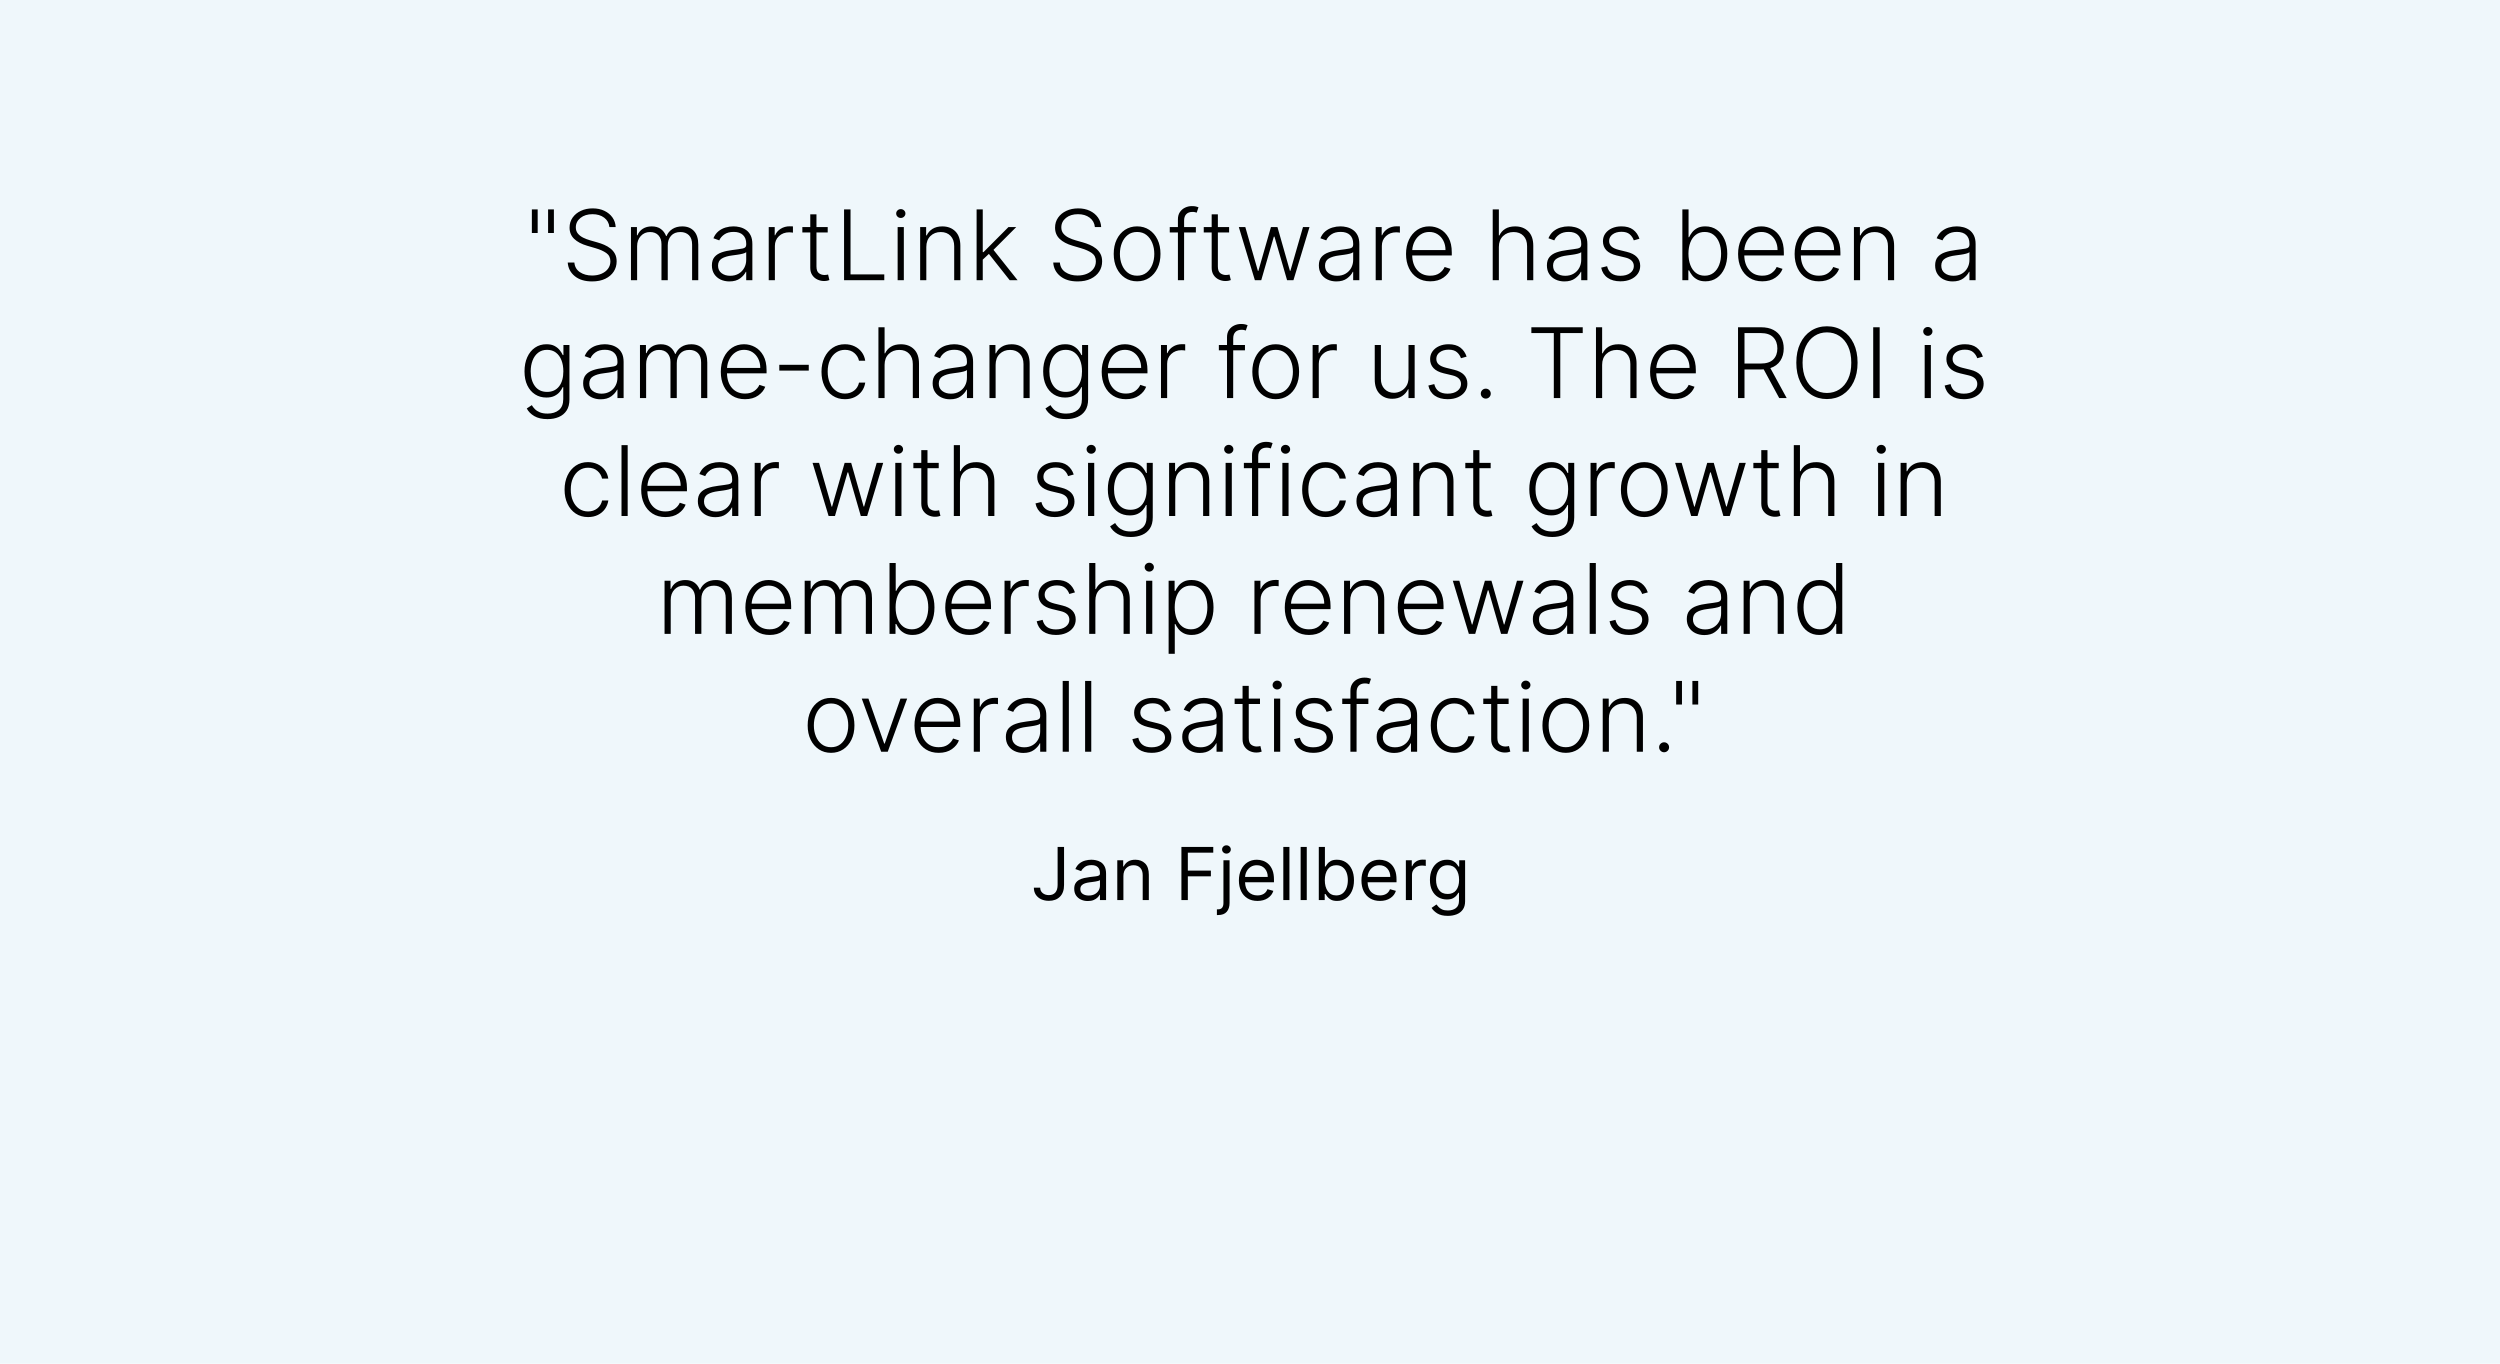 <?xml version="1.0" encoding="utf-8"?>
<svg width="308px" height="168px" viewBox="0 0 308 168" version="1.1" xmlns:xlink="http://www.w3.org/1999/xlink" xmlns="http://www.w3.org/2000/svg">
  <defs>
    <path d="M0 0L187 0L187 75L0 75L0 0Z" id="path_1" />
    <clipPath id="clip_1">
      <use xlink:href="#path_1" clip-rule="evenodd" fill-rule="evenodd" />
    </clipPath>
  </defs>
  <g id="Group">
    <path d="M0 0L308 0L308 168L0 168L0 0Z" id="Rectangle" fill="#EFF7FB" fill-rule="evenodd" stroke="none" />
    <g id="Jan-Fjellberg" transform="translate(127 100)">
      <g transform="translate(0, 2.173)" id="Jan-Fjellberg">
        <path d="M3.298 2.173L4.091 2.173L4.091 6.852Q4.091 7.795 3.584 8.302Q3.078 8.808 2.224 8.808Q1.688 8.808 1.269 8.612Q0.85 8.415 0.61 8.051Q0.371 7.686 0.371 7.185L1.151 7.185Q1.151 7.6 1.454 7.853Q1.758 8.105 2.224 8.105Q2.739 8.105 3.019 7.784Q3.298 7.463 3.298 6.852L3.298 2.173ZM7.018 8.834Q6.552 8.834 6.172 8.656Q5.791 8.479 5.567 8.142Q5.344 7.805 5.344 7.325Q5.344 6.903 5.51 6.64Q5.676 6.376 5.954 6.226Q6.232 6.076 6.569 6.001Q6.907 5.925 7.249 5.881Q7.696 5.823 7.976 5.793Q8.255 5.762 8.385 5.689Q8.514 5.615 8.514 5.433L8.514 5.408Q8.514 4.935 8.257 4.673Q8 4.411 7.479 4.411Q6.939 4.411 6.632 4.647Q6.325 4.884 6.2 5.152L5.484 4.896Q5.676 4.449 5.997 4.198Q6.319 3.947 6.7 3.846Q7.082 3.746 7.453 3.746Q7.69 3.746 7.998 3.802Q8.306 3.858 8.596 4.03Q8.885 4.203 9.077 4.551Q9.268 4.899 9.268 5.484L9.268 8.719L8.514 8.719L8.514 8.054L8.476 8.054Q8.399 8.214 8.22 8.396Q8.041 8.578 7.744 8.706Q7.447 8.834 7.018 8.834ZM7.134 8.156Q7.581 8.156 7.889 7.98Q8.198 7.805 8.356 7.527Q8.514 7.249 8.514 6.942L8.514 6.251Q8.466 6.309 8.305 6.355Q8.143 6.402 7.934 6.435Q7.725 6.469 7.528 6.493Q7.332 6.517 7.21 6.533Q6.916 6.571 6.662 6.656Q6.408 6.74 6.253 6.908Q6.098 7.076 6.098 7.364Q6.098 7.757 6.39 7.957Q6.683 8.156 7.134 8.156ZM11.403 5.766L11.403 8.719L10.649 8.719L10.649 3.81L11.378 3.81L11.378 4.577L11.442 4.577Q11.614 4.203 11.966 3.974Q12.318 3.746 12.874 3.746Q13.618 3.746 14.077 4.203Q14.536 4.66 14.536 5.599L14.536 8.719L13.781 8.719L13.781 5.651Q13.781 5.072 13.481 4.748Q13.18 4.423 12.656 4.423Q12.116 4.423 11.76 4.773Q11.403 5.123 11.403 5.766ZM18.55 8.719L18.55 2.173L22.474 2.173L22.474 2.876L19.342 2.876L19.342 5.088L22.18 5.088L22.18 5.791L19.342 5.791L19.342 8.719L18.55 8.719ZM23.727 3.81L24.482 3.81L24.482 9.077Q24.482 9.757 24.133 10.159Q23.785 10.56 23.075 10.56L22.922 10.56L22.922 9.857L23.062 9.857Q23.408 9.857 23.567 9.654Q23.727 9.451 23.727 9.077L23.727 3.81ZM24.098 2.991Q23.878 2.991 23.719 2.841Q23.561 2.691 23.561 2.48Q23.561 2.269 23.719 2.119Q23.878 1.969 24.098 1.969Q24.319 1.969 24.477 2.119Q24.635 2.269 24.635 2.48Q24.635 2.691 24.477 2.841Q24.319 2.991 24.098 2.991ZM27.921 8.821Q27.211 8.821 26.698 8.506Q26.185 8.191 25.909 7.624Q25.632 7.057 25.632 6.303Q25.632 5.548 25.909 4.971Q26.185 4.395 26.682 4.07Q27.179 3.746 27.844 3.746Q28.227 3.746 28.601 3.874Q28.975 4.001 29.282 4.287Q29.589 4.574 29.771 5.043Q29.953 5.513 29.953 6.2L29.953 6.52L26.39 6.52Q26.415 7.306 26.835 7.725Q27.256 8.143 27.921 8.143Q28.365 8.143 28.684 7.952Q29.004 7.76 29.148 7.376L29.876 7.581Q29.704 8.137 29.186 8.479Q28.668 8.821 27.921 8.821ZM26.39 5.868L29.186 5.868Q29.186 5.245 28.822 4.834Q28.457 4.423 27.844 4.423Q27.412 4.423 27.096 4.625Q26.779 4.826 26.597 5.157Q26.415 5.488 26.39 5.868ZM31.858 2.173L31.858 8.719L31.104 8.719L31.104 2.173L31.858 2.173ZM33.993 2.173L33.993 8.719L33.239 8.719L33.239 2.173L33.993 2.173ZM35.476 8.719L35.476 2.173L36.23 2.173L36.23 4.589L36.294 4.589Q36.377 4.462 36.526 4.262Q36.674 4.062 36.954 3.904Q37.234 3.746 37.713 3.746Q38.333 3.746 38.806 4.056Q39.279 4.366 39.544 4.935Q39.81 5.504 39.81 6.277Q39.81 7.057 39.544 7.627Q39.279 8.198 38.809 8.509Q38.34 8.821 37.726 8.821Q37.253 8.821 36.968 8.663Q36.684 8.505 36.531 8.302Q36.377 8.099 36.294 7.964L36.205 7.964L36.205 8.719L35.476 8.719ZM36.217 6.264Q36.217 7.098 36.58 7.621Q36.943 8.143 37.624 8.143Q38.097 8.143 38.415 7.893Q38.733 7.642 38.894 7.215Q39.055 6.788 39.055 6.264Q39.055 5.746 38.897 5.329Q38.739 4.912 38.421 4.668Q38.103 4.423 37.624 4.423Q36.933 4.423 36.575 4.931Q36.217 5.44 36.217 6.264ZM43.019 8.821Q42.309 8.821 41.796 8.506Q41.283 8.191 41.007 7.624Q40.73 7.057 40.73 6.303Q40.73 5.548 41.007 4.971Q41.283 4.395 41.78 4.07Q42.277 3.746 42.942 3.746Q43.325 3.746 43.699 3.874Q44.073 4.001 44.38 4.287Q44.687 4.574 44.869 5.043Q45.051 5.513 45.051 6.2L45.051 6.52L41.488 6.52Q41.513 7.306 41.933 7.725Q42.354 8.143 43.019 8.143Q43.463 8.143 43.782 7.952Q44.102 7.76 44.246 7.376L44.974 7.581Q44.802 8.137 44.284 8.479Q43.766 8.821 43.019 8.821ZM41.488 5.868L44.284 5.868Q44.284 5.245 43.92 4.834Q43.555 4.423 42.942 4.423Q42.51 4.423 42.194 4.625Q41.877 4.826 41.695 5.157Q41.513 5.488 41.488 5.868ZM46.202 8.719L46.202 3.81L46.93 3.81L46.93 4.551L46.981 4.551Q47.116 4.187 47.467 3.96Q47.819 3.733 48.26 3.733Q48.343 3.733 48.468 3.736Q48.592 3.739 48.656 3.746L48.656 4.513Q48.618 4.503 48.482 4.482Q48.346 4.462 48.196 4.462Q47.659 4.462 47.307 4.788Q46.956 5.114 46.956 5.612L46.956 8.719L46.202 8.719ZM51.379 10.662Q50.558 10.662 50.08 10.363Q49.602 10.064 49.372 9.678L49.973 9.256Q50.075 9.39 50.232 9.564Q50.389 9.738 50.662 9.868Q50.935 9.997 51.379 9.997Q51.974 9.997 52.36 9.71Q52.747 9.422 52.747 8.808L52.747 7.811L52.683 7.811Q52.6 7.945 52.448 8.142Q52.297 8.338 52.014 8.49Q51.731 8.642 51.251 8.642Q50.657 8.642 50.186 8.361Q49.714 8.08 49.441 7.543Q49.168 7.006 49.168 6.239Q49.168 5.484 49.433 4.923Q49.698 4.363 50.171 4.054Q50.644 3.746 51.264 3.746Q51.744 3.746 52.026 3.904Q52.309 4.062 52.461 4.262Q52.613 4.462 52.696 4.589L52.773 4.589L52.773 3.81L53.501 3.81L53.501 8.859Q53.501 9.492 53.215 9.89Q52.929 10.288 52.448 10.475Q51.967 10.662 51.379 10.662ZM51.354 7.964Q52.035 7.964 52.397 7.503Q52.76 7.041 52.76 6.226Q52.76 5.43 52.402 4.927Q52.044 4.423 51.354 4.423Q50.874 4.423 50.556 4.666Q50.238 4.909 50.08 5.318Q49.922 5.727 49.922 6.226Q49.922 6.993 50.283 7.479Q50.644 7.964 51.354 7.964Z" />
      </g>
    </g>
    <g id="&quot;SmartLink-Software-has-been-a" clip-path="url(#clip_1)" transform="translate(61 20)">
      <g transform="translate(3.592, 2.898)" id="&quot;SmartLink-Software-has-been-a-">
        <path d="M1.649 2.898L1.649 5.808L0.933 5.808L0.933 2.898L1.649 2.898ZM3.648 2.898L3.648 5.808L2.932 5.808L2.932 2.898L3.648 2.898ZM10.487 5.08Q10.415 4.351 9.844 3.92Q9.273 3.49 8.408 3.49Q7.496 3.49 6.923 3.95Q6.349 4.411 6.349 5.114Q6.349 5.574 6.607 5.883Q6.865 6.192 7.266 6.388Q7.666 6.584 8.088 6.703L9.009 6.967Q9.426 7.082 9.844 7.261Q10.261 7.44 10.609 7.711Q10.956 7.982 11.167 8.371Q11.378 8.761 11.378 9.307Q11.378 10.006 11.016 10.564Q10.653 11.122 9.976 11.448Q9.298 11.774 8.352 11.774Q7.018 11.774 6.222 11.126Q5.425 10.479 5.352 9.443L6.17 9.443Q6.234 10.219 6.852 10.632Q7.47 11.046 8.352 11.046Q9.004 11.046 9.513 10.826Q10.023 10.607 10.315 10.212Q10.607 9.818 10.607 9.294Q10.607 8.625 10.102 8.271Q9.597 7.918 8.783 7.683L7.739 7.376Q6.712 7.074 6.145 6.531Q5.578 5.987 5.578 5.148Q5.578 4.445 5.955 3.91Q6.332 3.375 6.978 3.075Q7.624 2.774 8.429 2.774Q9.243 2.774 9.869 3.075Q10.496 3.375 10.862 3.895Q11.229 4.415 11.258 5.08L10.487 5.08ZM13.142 11.625L13.142 5.08L13.879 5.08L13.879 6.085L13.947 6.085Q14.143 5.578 14.602 5.286Q15.06 4.994 15.703 4.994Q16.381 4.994 16.817 5.31Q17.254 5.625 17.472 6.183L17.527 6.183Q17.749 5.638 18.249 5.316Q18.75 4.994 19.466 4.994Q20.378 4.994 20.906 5.567Q21.435 6.141 21.435 7.24L21.435 11.625L20.676 11.625L20.676 7.24Q20.676 6.464 20.28 6.077Q19.884 5.689 19.236 5.689Q18.49 5.689 18.083 6.149Q17.676 6.609 17.676 7.317L17.676 11.625L16.901 11.625L16.901 7.172Q16.901 6.507 16.53 6.098Q16.159 5.689 15.486 5.689Q14.804 5.689 14.352 6.179Q13.901 6.669 13.901 7.432L13.901 11.625L13.142 11.625ZM25.266 11.774Q24.673 11.774 24.183 11.542Q23.693 11.31 23.403 10.869Q23.114 10.428 23.114 9.797Q23.114 9.149 23.433 8.768Q23.753 8.386 24.322 8.19Q24.891 7.994 25.628 7.905Q26.454 7.803 26.898 7.719Q27.341 7.636 27.341 7.266L27.341 7.112Q27.341 6.439 26.942 6.055Q26.544 5.672 25.798 5.672Q25.091 5.672 24.646 5.983Q24.2 6.294 24.021 6.716L23.301 6.456Q23.523 5.919 23.915 5.597Q24.307 5.276 24.793 5.133Q25.278 4.99 25.777 4.99Q26.152 4.99 26.557 5.088Q26.962 5.186 27.313 5.427Q27.665 5.668 27.882 6.094Q28.099 6.52 28.099 7.18L28.099 11.625L27.341 11.625L27.341 10.589L27.294 10.589Q27.09 11.024 26.587 11.399Q26.084 11.774 25.266 11.774ZM25.368 11.079Q25.973 11.079 26.416 10.813Q26.859 10.547 27.1 10.099Q27.341 9.652 27.341 9.115L27.341 8.169Q27.23 8.276 26.923 8.354Q26.616 8.433 26.256 8.484Q25.896 8.536 25.628 8.57Q24.797 8.672 24.334 8.953Q23.872 9.234 23.872 9.831Q23.872 10.423 24.298 10.751Q24.724 11.079 25.368 11.079ZM30.115 11.625L30.115 5.08L30.852 5.08L30.852 6.085L30.908 6.085Q31.108 5.591 31.594 5.286Q32.08 4.982 32.697 4.982Q32.791 4.982 32.906 4.986Q33.021 4.99 33.098 4.994L33.098 5.766Q33.047 5.757 32.919 5.74Q32.791 5.723 32.642 5.723Q31.875 5.723 31.374 6.196Q30.874 6.669 30.874 7.398L30.874 11.625L30.115 11.625ZM37.381 5.08L37.381 5.74L35.996 5.74L35.996 9.916Q35.996 10.534 36.296 10.758Q36.597 10.982 36.984 10.982Q37.133 10.982 37.24 10.962Q37.347 10.943 37.428 10.922L37.59 11.608Q37.483 11.651 37.319 11.687Q37.155 11.723 36.916 11.723Q36.499 11.723 36.111 11.54Q35.723 11.357 35.478 10.994Q35.233 10.632 35.233 10.095L35.233 5.74L34.257 5.74L34.257 5.08L35.233 5.08L35.233 3.511L35.996 3.511L35.996 5.08L37.381 5.08ZM39.396 11.625L39.396 2.898L40.193 2.898L40.193 10.909L44.352 10.909L44.352 11.625L39.396 11.625ZM45.997 11.625L45.997 5.08L46.76 5.08L46.76 11.625L45.997 11.625ZM46.385 3.955Q46.151 3.955 45.984 3.793Q45.818 3.631 45.818 3.409Q45.818 3.183 45.984 3.023Q46.151 2.864 46.385 2.864Q46.619 2.864 46.788 3.023Q46.956 3.183 46.956 3.409Q46.956 3.631 46.788 3.793Q46.619 3.955 46.385 3.955ZM49.53 7.534L49.53 11.625L48.771 11.625L48.771 5.08L49.508 5.08L49.508 6.107L49.577 6.107Q49.807 5.604 50.295 5.299Q50.783 4.994 51.503 4.994Q52.496 4.994 53.109 5.608Q53.723 6.222 53.723 7.385L53.723 11.625L52.965 11.625L52.965 7.432Q52.965 6.631 52.515 6.16Q52.065 5.689 51.311 5.689Q50.54 5.689 50.035 6.183Q49.53 6.678 49.53 7.534ZM55.726 11.625L55.726 2.898L56.484 2.898L56.484 8.161L56.578 8.161L59.646 5.08L60.605 5.08L57.805 7.884L60.776 11.625L59.804 11.625L57.239 8.382L56.484 9.089L56.484 11.625L55.726 11.625ZM70.3 5.08Q70.227 4.351 69.656 3.92Q69.085 3.49 68.22 3.49Q67.308 3.49 66.735 3.95Q66.162 4.411 66.162 5.114Q66.162 5.574 66.42 5.883Q66.678 6.192 67.078 6.388Q67.479 6.584 67.901 6.703L68.821 6.967Q69.239 7.082 69.656 7.261Q70.074 7.44 70.421 7.711Q70.769 7.982 70.979 8.371Q71.19 8.761 71.19 9.307Q71.19 10.006 70.828 10.564Q70.466 11.122 69.788 11.448Q69.111 11.774 68.165 11.774Q66.831 11.774 66.034 11.126Q65.237 10.479 65.165 9.443L65.983 9.443Q66.047 10.219 66.665 10.632Q67.283 11.046 68.165 11.046Q68.817 11.046 69.326 10.826Q69.835 10.607 70.127 10.212Q70.419 9.818 70.419 9.294Q70.419 8.625 69.914 8.271Q69.409 7.918 68.595 7.683L67.551 7.376Q66.524 7.074 65.957 6.531Q65.391 5.987 65.391 5.148Q65.391 4.445 65.768 3.91Q66.145 3.375 66.79 3.075Q67.436 2.774 68.242 2.774Q69.055 2.774 69.682 3.075Q70.308 3.375 70.675 3.895Q71.041 4.415 71.071 5.08L70.3 5.08ZM75.499 11.761Q74.651 11.761 74.001 11.331Q73.351 10.901 72.984 10.14Q72.618 9.379 72.618 8.382Q72.618 7.376 72.984 6.614Q73.351 5.851 74.001 5.42Q74.651 4.99 75.499 4.99Q76.347 4.99 76.996 5.42Q77.646 5.851 78.013 6.614Q78.379 7.376 78.379 8.382Q78.379 9.379 78.013 10.14Q77.646 10.901 76.996 11.331Q76.347 11.761 75.499 11.761ZM75.499 11.067Q76.18 11.067 76.651 10.7Q77.122 10.334 77.369 9.724Q77.617 9.115 77.617 8.382Q77.617 7.649 77.369 7.036Q77.122 6.422 76.651 6.051Q76.18 5.68 75.499 5.68Q74.821 5.68 74.348 6.051Q73.875 6.422 73.628 7.036Q73.381 7.649 73.381 8.382Q73.381 9.115 73.628 9.724Q73.875 10.334 74.348 10.7Q74.821 11.067 75.499 11.067ZM82.739 5.08L82.739 5.74L81.29 5.74L81.285 11.625L80.527 11.625L80.527 5.74L79.521 5.74L79.521 5.08L80.527 5.08L80.527 4.121Q80.527 3.592 80.772 3.23Q81.017 2.868 81.413 2.68Q81.81 2.493 82.253 2.493Q82.555 2.493 82.751 2.542Q82.948 2.591 83.062 2.638L82.841 3.303Q82.756 3.273 82.632 3.241Q82.508 3.209 82.321 3.209Q81.827 3.209 81.558 3.486Q81.29 3.763 81.29 4.278L81.29 5.08L82.739 5.08ZM86.834 5.08L86.834 5.74L85.449 5.74L85.449 9.916Q85.449 10.534 85.749 10.758Q86.05 10.982 86.438 10.982Q86.587 10.982 86.693 10.962Q86.8 10.943 86.881 10.922L87.043 11.608Q86.936 11.651 86.772 11.687Q86.608 11.723 86.369 11.723Q85.952 11.723 85.564 11.54Q85.176 11.357 84.931 10.994Q84.686 10.632 84.686 10.095L84.686 5.74L83.71 5.74L83.71 5.08L84.686 5.08L84.686 3.511L85.449 3.511L85.449 5.08L86.834 5.08ZM90.008 11.625L88.031 5.08L88.832 5.08L90.383 10.479L90.439 10.479L91.986 5.08L92.791 5.08L94.325 10.466L94.385 10.466L95.936 5.08L96.737 5.08L94.76 11.625L93.976 11.625L92.425 6.26L92.344 6.26L90.793 11.625L90.008 11.625ZM100.044 11.774Q99.452 11.774 98.962 11.542Q98.472 11.31 98.182 10.869Q97.892 10.428 97.892 9.797Q97.892 9.149 98.212 8.768Q98.531 8.386 99.1 8.19Q99.669 7.994 100.406 7.905Q101.233 7.803 101.676 7.719Q102.119 7.636 102.119 7.266L102.119 7.112Q102.119 6.439 101.721 6.055Q101.322 5.672 100.577 5.672Q99.869 5.672 99.424 5.983Q98.979 6.294 98.8 6.716L98.08 6.456Q98.301 5.919 98.693 5.597Q99.085 5.276 99.571 5.133Q100.057 4.99 100.555 4.99Q100.93 4.99 101.335 5.088Q101.74 5.186 102.092 5.427Q102.443 5.668 102.661 6.094Q102.878 6.52 102.878 7.18L102.878 11.625L102.119 11.625L102.119 10.589L102.072 10.589Q101.868 11.024 101.365 11.399Q100.862 11.774 100.044 11.774ZM100.146 11.079Q100.751 11.079 101.195 10.813Q101.638 10.547 101.879 10.099Q102.119 9.652 102.119 9.115L102.119 8.169Q102.009 8.276 101.702 8.354Q101.395 8.433 101.035 8.484Q100.675 8.536 100.406 8.57Q99.575 8.672 99.113 8.953Q98.651 9.234 98.651 9.831Q98.651 10.423 99.077 10.751Q99.503 11.079 100.146 11.079ZM104.893 11.625L104.893 5.08L105.631 5.08L105.631 6.085L105.686 6.085Q105.886 5.591 106.372 5.286Q106.858 4.982 107.476 4.982Q107.57 4.982 107.685 4.986Q107.8 4.99 107.876 4.994L107.876 5.766Q107.825 5.757 107.697 5.74Q107.57 5.723 107.42 5.723Q106.653 5.723 106.153 6.196Q105.652 6.669 105.652 7.398L105.652 11.625L104.893 11.625ZM111.614 11.761Q110.697 11.761 110.028 11.333Q109.359 10.905 108.995 10.144Q108.631 9.384 108.631 8.391Q108.631 7.398 108.995 6.631Q109.359 5.864 110.005 5.427Q110.651 4.99 111.499 4.99Q112.21 4.99 112.843 5.337Q113.476 5.685 113.872 6.396Q114.268 7.108 114.268 8.203L114.268 8.578L109.393 8.578Q109.419 9.712 110.016 10.389Q110.612 11.067 111.614 11.067Q112.313 11.067 112.756 10.749Q113.199 10.432 113.386 9.993L114.107 10.227Q113.885 10.845 113.241 11.303Q112.598 11.761 111.614 11.761ZM109.398 7.909L113.493 7.909Q113.493 7.278 113.239 6.773Q112.986 6.268 112.536 5.974Q112.087 5.68 111.499 5.68Q110.902 5.68 110.444 5.983Q109.986 6.286 109.713 6.793Q109.44 7.3 109.398 7.909ZM120.068 7.534L120.068 11.625L119.31 11.625L119.31 2.898L120.068 2.898L120.068 6.107L120.136 6.107Q120.366 5.599 120.85 5.297Q121.334 4.994 122.075 4.994Q123.072 4.994 123.69 5.604Q124.308 6.213 124.308 7.385L124.308 11.625L123.545 11.625L123.545 7.432Q123.545 6.622 123.096 6.156Q122.646 5.689 121.884 5.689Q121.099 5.689 120.584 6.183Q120.068 6.678 120.068 7.534ZM128.139 11.774Q127.547 11.774 127.057 11.542Q126.567 11.31 126.277 10.869Q125.987 10.428 125.987 9.797Q125.987 9.149 126.307 8.768Q126.626 8.386 127.195 8.19Q127.764 7.994 128.501 7.905Q129.328 7.803 129.771 7.719Q130.215 7.636 130.215 7.266L130.215 7.112Q130.215 6.439 129.816 6.055Q129.418 5.672 128.672 5.672Q127.965 5.672 127.519 5.983Q127.074 6.294 126.895 6.716L126.175 6.456Q126.396 5.919 126.788 5.597Q127.18 5.276 127.666 5.133Q128.152 4.99 128.651 4.99Q129.026 4.99 129.43 5.088Q129.835 5.186 130.187 5.427Q130.538 5.668 130.756 6.094Q130.973 6.52 130.973 7.18L130.973 11.625L130.215 11.625L130.215 10.589L130.168 10.589Q129.963 11.024 129.46 11.399Q128.957 11.774 128.139 11.774ZM128.242 11.079Q128.847 11.079 129.29 10.813Q129.733 10.547 129.974 10.099Q130.215 9.652 130.215 9.115L130.215 8.169Q130.104 8.276 129.797 8.354Q129.49 8.433 129.13 8.484Q128.77 8.536 128.501 8.57Q127.67 8.672 127.208 8.953Q126.746 9.234 126.746 9.831Q126.746 10.423 127.172 10.751Q127.598 11.079 128.242 11.079ZM137.386 6.516L136.692 6.712Q136.538 6.268 136.185 5.964Q135.831 5.659 135.17 5.659Q134.51 5.659 134.082 5.974Q133.653 6.29 133.653 6.788Q133.653 7.214 133.945 7.474Q134.237 7.734 134.847 7.888L135.835 8.131Q137.48 8.536 137.48 9.857Q137.48 10.411 137.173 10.841Q136.866 11.271 136.319 11.516Q135.771 11.761 135.051 11.761Q134.088 11.761 133.468 11.329Q132.848 10.896 132.673 10.078L133.402 9.899Q133.679 11.079 135.038 11.079Q135.793 11.079 136.244 10.741Q136.696 10.402 136.696 9.891Q136.696 9.077 135.631 8.825L134.561 8.57Q133.709 8.365 133.3 7.922Q132.891 7.479 132.891 6.822Q132.891 6.281 133.185 5.87Q133.479 5.459 133.994 5.224Q134.51 4.99 135.17 4.99Q136.07 4.99 136.609 5.397Q137.148 5.804 137.386 6.516ZM142.675 11.625L142.675 2.898L143.438 2.898L143.438 6.328L143.506 6.328Q143.638 6.034 143.876 5.725Q144.115 5.416 144.511 5.203Q144.908 4.99 145.504 4.99Q146.314 4.99 146.921 5.414Q147.528 5.838 147.869 6.599Q148.21 7.359 148.21 8.369Q148.21 9.384 147.871 10.148Q147.533 10.913 146.928 11.337Q146.322 11.761 145.517 11.761Q144.92 11.761 144.522 11.548Q144.124 11.335 143.881 11.022Q143.638 10.709 143.506 10.411L143.412 10.411L143.412 11.625L142.675 11.625ZM143.425 8.357Q143.425 9.145 143.659 9.759Q143.893 10.372 144.341 10.72Q144.788 11.067 145.423 11.067Q146.075 11.067 146.527 10.707Q146.979 10.347 147.213 9.733Q147.447 9.119 147.447 8.357Q147.447 7.602 147.215 6.997Q146.983 6.392 146.531 6.036Q146.08 5.68 145.423 5.68Q144.784 5.68 144.337 6.023Q143.889 6.366 143.657 6.969Q143.425 7.572 143.425 8.357ZM152.523 11.761Q151.607 11.761 150.938 11.333Q150.268 10.905 149.904 10.144Q149.54 9.384 149.54 8.391Q149.54 7.398 149.904 6.631Q150.268 5.864 150.914 5.427Q151.56 4.99 152.408 4.99Q153.119 4.99 153.752 5.337Q154.385 5.685 154.781 6.396Q155.178 7.108 155.178 8.203L155.178 8.578L150.303 8.578Q150.328 9.712 150.925 10.389Q151.521 11.067 152.523 11.067Q153.222 11.067 153.665 10.749Q154.108 10.432 154.295 9.993L155.016 10.227Q154.794 10.845 154.151 11.303Q153.507 11.761 152.523 11.761ZM150.307 7.909L154.402 7.909Q154.402 7.278 154.148 6.773Q153.895 6.268 153.445 5.974Q152.996 5.68 152.408 5.68Q151.811 5.68 151.353 5.983Q150.895 6.286 150.622 6.793Q150.349 7.3 150.307 7.909ZM159.49 11.761Q158.574 11.761 157.905 11.333Q157.236 10.905 156.871 10.144Q156.507 9.384 156.507 8.391Q156.507 7.398 156.871 6.631Q157.236 5.864 157.881 5.427Q158.527 4.99 159.375 4.99Q160.087 4.99 160.719 5.337Q161.352 5.685 161.749 6.396Q162.145 7.108 162.145 8.203L162.145 8.578L157.27 8.578Q157.295 9.712 157.892 10.389Q158.489 11.067 159.49 11.067Q160.189 11.067 160.632 10.749Q161.075 10.432 161.263 9.993L161.983 10.227Q161.761 10.845 161.118 11.303Q160.474 11.761 159.49 11.761ZM157.274 7.909L161.369 7.909Q161.369 7.278 161.116 6.773Q160.862 6.268 160.413 5.974Q159.963 5.68 159.375 5.68Q158.778 5.68 158.32 5.983Q157.862 6.286 157.59 6.793Q157.317 7.3 157.274 7.909ZM164.57 7.534L164.57 11.625L163.811 11.625L163.811 5.08L164.548 5.08L164.548 6.107L164.617 6.107Q164.847 5.604 165.335 5.299Q165.822 4.994 166.543 4.994Q167.536 4.994 168.149 5.608Q168.763 6.222 168.763 7.385L168.763 11.625L168.004 11.625L168.004 7.432Q168.004 6.631 167.555 6.16Q167.105 5.689 166.351 5.689Q165.58 5.689 165.075 6.183Q164.57 6.678 164.57 7.534ZM175.969 11.774Q175.376 11.774 174.886 11.542Q174.396 11.31 174.107 10.869Q173.817 10.428 173.817 9.797Q173.817 9.149 174.136 8.768Q174.456 8.386 175.025 8.19Q175.594 7.994 176.331 7.905Q177.158 7.803 177.601 7.719Q178.044 7.636 178.044 7.266L178.044 7.112Q178.044 6.439 177.646 6.055Q177.247 5.672 176.501 5.672Q175.794 5.672 175.349 5.983Q174.903 6.294 174.724 6.716L174.004 6.456Q174.226 5.919 174.618 5.597Q175.01 5.276 175.496 5.133Q175.982 4.99 176.48 4.99Q176.855 4.99 177.26 5.088Q177.665 5.186 178.016 5.427Q178.368 5.668 178.585 6.094Q178.803 6.52 178.803 7.18L178.803 11.625L178.044 11.625L178.044 10.589L177.997 10.589Q177.793 11.024 177.29 11.399Q176.787 11.774 175.969 11.774ZM176.071 11.079Q176.676 11.079 177.119 10.813Q177.563 10.547 177.803 10.099Q178.044 9.652 178.044 9.115L178.044 8.169Q177.933 8.276 177.626 8.354Q177.32 8.433 176.96 8.484Q176.599 8.536 176.331 8.57Q175.5 8.672 175.038 8.953Q174.575 9.234 174.575 9.831Q174.575 10.423 175.001 10.751Q175.428 11.079 176.071 11.079Z" />
      </g>
      <g transform="translate(2.955, 17.42)" id="game-changer-for-us.-The-ROI-is-">
        <path d="M3.499 14.216Q2.497 14.216 1.864 13.841Q1.232 13.466 0.942 12.903L1.564 12.494Q1.705 12.742 1.941 12.982Q2.178 13.223 2.559 13.379Q2.94 13.534 3.499 13.534Q4.368 13.534 4.903 13.097Q5.438 12.661 5.438 11.749L5.438 10.274L5.369 10.274Q5.241 10.572 4.994 10.869Q4.747 11.165 4.347 11.361Q3.946 11.557 3.358 11.557Q2.574 11.557 1.967 11.169Q1.359 10.781 1.012 10.059Q0.665 9.337 0.665 8.335Q0.665 7.338 1.004 6.586Q1.342 5.834 1.952 5.412Q2.561 4.99 3.371 4.99Q3.972 4.99 4.368 5.203Q4.764 5.416 5.007 5.725Q5.25 6.034 5.382 6.328L5.459 6.328L5.459 5.08L6.2 5.08L6.2 11.796Q6.2 12.626 5.849 13.161Q5.497 13.696 4.886 13.956Q4.274 14.216 3.499 14.216ZM3.447 10.862Q4.393 10.862 4.922 10.185Q5.45 9.507 5.45 8.322Q5.45 7.555 5.216 6.959Q4.982 6.362 4.536 6.021Q4.091 5.68 3.447 5.68Q2.791 5.68 2.342 6.034Q1.892 6.388 1.66 6.987Q1.428 7.585 1.428 8.322Q1.428 9.447 1.95 10.155Q2.472 10.862 3.447 10.862ZM10.04 11.774Q9.447 11.774 8.957 11.542Q8.467 11.31 8.178 10.869Q7.888 10.428 7.888 9.797Q7.888 9.149 8.207 8.768Q8.527 8.386 9.096 8.19Q9.665 7.994 10.402 7.905Q11.229 7.803 11.672 7.719Q12.115 7.636 12.115 7.266L12.115 7.112Q12.115 6.439 11.717 6.055Q11.318 5.672 10.572 5.672Q9.865 5.672 9.42 5.983Q8.974 6.294 8.795 6.716L8.075 6.456Q8.297 5.919 8.689 5.597Q9.081 5.276 9.567 5.133Q10.053 4.99 10.551 4.99Q10.926 4.99 11.331 5.088Q11.736 5.186 12.087 5.427Q12.439 5.668 12.656 6.094Q12.874 6.52 12.874 7.18L12.874 11.625L12.115 11.625L12.115 10.589L12.068 10.589Q11.864 11.024 11.361 11.399Q10.858 11.774 10.04 11.774ZM10.142 11.079Q10.747 11.079 11.19 10.813Q11.633 10.547 11.874 10.099Q12.115 9.652 12.115 9.115L12.115 8.169Q12.004 8.276 11.697 8.354Q11.391 8.433 11.03 8.484Q10.671 8.536 10.402 8.57Q9.571 8.672 9.109 8.953Q8.646 9.234 8.646 9.831Q8.646 10.423 9.072 10.751Q9.499 11.079 10.142 11.079ZM14.889 11.625L14.889 5.08L15.626 5.08L15.626 6.085L15.695 6.085Q15.891 5.578 16.349 5.286Q16.807 4.994 17.45 4.994Q18.128 4.994 18.565 5.31Q19.001 5.625 19.219 6.183L19.274 6.183Q19.496 5.638 19.996 5.316Q20.497 4.994 21.213 4.994Q22.125 4.994 22.653 5.567Q23.182 6.141 23.182 7.24L23.182 11.625L22.423 11.625L22.423 7.24Q22.423 6.464 22.027 6.077Q21.631 5.689 20.983 5.689Q20.237 5.689 19.83 6.149Q19.423 6.609 19.423 7.317L19.423 11.625L18.648 11.625L18.648 7.172Q18.648 6.507 18.277 6.098Q17.906 5.689 17.233 5.689Q16.551 5.689 16.099 6.179Q15.648 6.669 15.648 7.432L15.648 11.625L14.889 11.625ZM27.831 11.761Q26.915 11.761 26.246 11.333Q25.577 10.905 25.212 10.144Q24.848 9.384 24.848 8.391Q24.848 7.398 25.212 6.631Q25.577 5.864 26.222 5.427Q26.868 4.99 27.716 4.99Q28.428 4.99 29.06 5.337Q29.693 5.685 30.09 6.396Q30.486 7.108 30.486 8.203L30.486 8.578L25.611 8.578Q25.636 9.712 26.233 10.389Q26.829 11.067 27.831 11.067Q28.53 11.067 28.973 10.749Q29.416 10.432 29.604 9.993L30.324 10.227Q30.102 10.845 29.459 11.303Q28.815 11.761 27.831 11.761ZM25.615 7.909L29.71 7.909Q29.71 7.278 29.457 6.773Q29.203 6.268 28.754 5.974Q28.304 5.68 27.716 5.68Q27.119 5.68 26.661 5.983Q26.203 6.286 25.93 6.793Q25.658 7.3 25.615 7.909ZM35.685 7.526L35.685 8.241L32.054 8.241L32.054 7.526L35.685 7.526ZM40.146 11.761Q39.269 11.761 38.617 11.322Q37.965 10.883 37.609 10.121Q37.253 9.358 37.253 8.382Q37.253 7.398 37.617 6.631Q37.981 5.864 38.629 5.427Q39.277 4.99 40.133 4.99Q40.79 4.99 41.325 5.246Q41.859 5.501 42.205 5.957Q42.55 6.413 42.639 7.023L41.872 7.023Q41.753 6.464 41.299 6.072Q40.845 5.68 40.146 5.68Q39.52 5.68 39.038 6.019Q38.557 6.358 38.286 6.961Q38.016 7.564 38.016 8.357Q38.016 9.153 38.282 9.765Q38.548 10.376 39.028 10.722Q39.507 11.067 40.146 11.067Q40.798 11.067 41.271 10.704Q41.744 10.342 41.876 9.716L42.644 9.716Q42.558 10.308 42.224 10.771Q41.889 11.233 41.359 11.497Q40.828 11.761 40.146 11.761ZM45.026 7.534L45.026 11.625L44.267 11.625L44.267 2.898L45.026 2.898L45.026 6.107L45.094 6.107Q45.324 5.599 45.807 5.297Q46.291 4.994 47.033 4.994Q48.03 4.994 48.648 5.604Q49.266 6.213 49.266 7.385L49.266 11.625L48.503 11.625L48.503 7.432Q48.503 6.622 48.053 6.156Q47.604 5.689 46.841 5.689Q46.057 5.689 45.541 6.183Q45.026 6.678 45.026 7.534ZM53.097 11.774Q52.504 11.774 52.014 11.542Q51.524 11.31 51.234 10.869Q50.945 10.428 50.945 9.797Q50.945 9.149 51.264 8.768Q51.584 8.386 52.153 8.19Q52.722 7.994 53.459 7.905Q54.285 7.803 54.729 7.719Q55.172 7.636 55.172 7.266L55.172 7.112Q55.172 6.439 54.773 6.055Q54.375 5.672 53.629 5.672Q52.922 5.672 52.477 5.983Q52.031 6.294 51.852 6.716L51.132 6.456Q51.354 5.919 51.746 5.597Q52.138 5.276 52.624 5.133Q53.109 4.99 53.608 4.99Q53.983 4.99 54.388 5.088Q54.793 5.186 55.144 5.427Q55.496 5.668 55.713 6.094Q55.93 6.52 55.93 7.18L55.93 11.625L55.172 11.625L55.172 10.589L55.125 10.589Q54.92 11.024 54.418 11.399Q53.915 11.774 53.097 11.774ZM53.199 11.079Q53.804 11.079 54.247 10.813Q54.69 10.547 54.931 10.099Q55.172 9.652 55.172 9.115L55.172 8.169Q55.061 8.276 54.754 8.354Q54.447 8.433 54.087 8.484Q53.727 8.536 53.459 8.57Q52.628 8.672 52.166 8.953Q51.703 9.234 51.703 9.831Q51.703 10.423 52.129 10.751Q52.555 11.079 53.199 11.079ZM58.705 7.534L58.705 11.625L57.946 11.625L57.946 5.08L58.683 5.08L58.683 6.107L58.751 6.107Q58.981 5.604 59.469 5.299Q59.957 4.994 60.678 4.994Q61.67 4.994 62.284 5.608Q62.898 6.222 62.898 7.385L62.898 11.625L62.139 11.625L62.139 7.432Q62.139 6.631 61.69 6.16Q61.24 5.689 60.486 5.689Q59.715 5.689 59.209 6.183Q58.705 6.678 58.705 7.534ZM67.398 14.216Q66.396 14.216 65.763 13.841Q65.131 13.466 64.841 12.903L65.463 12.494Q65.604 12.742 65.84 12.982Q66.077 13.223 66.458 13.379Q66.84 13.534 67.398 13.534Q68.267 13.534 68.802 13.097Q69.337 12.661 69.337 11.749L69.337 10.274L69.269 10.274Q69.141 10.572 68.894 10.869Q68.646 11.165 68.246 11.361Q67.845 11.557 67.257 11.557Q66.473 11.557 65.866 11.169Q65.258 10.781 64.911 10.059Q64.564 9.337 64.564 8.335Q64.564 7.338 64.903 6.586Q65.242 5.834 65.851 5.412Q66.46 4.99 67.27 4.99Q67.871 4.99 68.267 5.203Q68.663 5.416 68.906 5.725Q69.149 6.034 69.281 6.328L69.358 6.328L69.358 5.08L70.099 5.08L70.099 11.796Q70.099 12.626 69.748 13.161Q69.396 13.696 68.785 13.956Q68.173 14.216 67.398 14.216ZM67.347 10.862Q68.293 10.862 68.821 10.185Q69.349 9.507 69.349 8.322Q69.349 7.555 69.115 6.959Q68.881 6.362 68.435 6.021Q67.99 5.68 67.347 5.68Q66.69 5.68 66.241 6.034Q65.791 6.388 65.559 6.987Q65.327 7.585 65.327 8.322Q65.327 9.447 65.849 10.155Q66.371 10.862 67.347 10.862ZM74.757 11.761Q73.841 11.761 73.172 11.333Q72.503 10.905 72.138 10.144Q71.774 9.384 71.774 8.391Q71.774 7.398 72.138 6.631Q72.503 5.864 73.148 5.427Q73.794 4.99 74.642 4.99Q75.354 4.99 75.987 5.337Q76.619 5.685 77.016 6.396Q77.412 7.108 77.412 8.203L77.412 8.578L72.537 8.578Q72.562 9.712 73.159 10.389Q73.756 11.067 74.757 11.067Q75.456 11.067 75.899 10.749Q76.342 10.432 76.53 9.993L77.25 10.227Q77.028 10.845 76.385 11.303Q75.742 11.761 74.757 11.761ZM72.541 7.909L76.636 7.909Q76.636 7.278 76.383 6.773Q76.129 6.268 75.68 5.974Q75.23 5.68 74.642 5.68Q74.046 5.68 73.587 5.983Q73.129 6.286 72.856 6.793Q72.584 7.3 72.541 7.909ZM79.078 11.625L79.078 5.08L79.815 5.08L79.815 6.085L79.871 6.085Q80.071 5.591 80.557 5.286Q81.043 4.982 81.66 4.982Q81.754 4.982 81.869 4.986Q81.984 4.99 82.061 4.994L82.061 5.766Q82.01 5.757 81.882 5.74Q81.754 5.723 81.605 5.723Q80.838 5.723 80.337 6.196Q79.837 6.669 79.837 7.398L79.837 11.625L79.078 11.625ZM89.425 5.08L89.425 5.74L87.976 5.74L87.972 11.625L87.213 11.625L87.213 5.74L86.207 5.74L86.207 5.08L87.213 5.08L87.213 4.121Q87.213 3.592 87.458 3.23Q87.703 2.868 88.099 2.68Q88.496 2.493 88.939 2.493Q89.242 2.493 89.438 2.542Q89.633 2.591 89.749 2.638L89.527 3.303Q89.442 3.273 89.318 3.241Q89.195 3.209 89.007 3.209Q88.513 3.209 88.244 3.486Q87.976 3.763 87.976 4.278L87.976 5.08L89.425 5.08ZM93.213 11.761Q92.365 11.761 91.715 11.331Q91.065 10.901 90.699 10.14Q90.332 9.379 90.332 8.382Q90.332 7.376 90.699 6.614Q91.065 5.851 91.715 5.42Q92.365 4.99 93.213 4.99Q94.061 4.99 94.711 5.42Q95.361 5.851 95.727 6.614Q96.094 7.376 96.094 8.382Q96.094 9.379 95.727 10.14Q95.361 10.901 94.711 11.331Q94.061 11.761 93.213 11.761ZM93.213 11.067Q93.895 11.067 94.366 10.7Q94.837 10.334 95.084 9.724Q95.331 9.115 95.331 8.382Q95.331 7.649 95.084 7.036Q94.837 6.422 94.366 6.051Q93.895 5.68 93.213 5.68Q92.535 5.68 92.062 6.051Q91.59 6.422 91.342 7.036Q91.095 7.649 91.095 8.382Q91.095 9.115 91.342 9.724Q91.59 10.334 92.062 10.7Q92.535 11.067 93.213 11.067ZM97.76 11.625L97.76 5.08L98.497 5.08L98.497 6.085L98.553 6.085Q98.753 5.591 99.239 5.286Q99.724 4.982 100.342 4.982Q100.436 4.982 100.551 4.986Q100.666 4.99 100.743 4.994L100.743 5.766Q100.692 5.757 100.564 5.74Q100.436 5.723 100.287 5.723Q99.52 5.723 99.019 6.196Q98.519 6.669 98.519 7.398L98.519 11.625L97.76 11.625ZM109.572 9.124L109.572 5.08L110.331 5.08L110.331 11.625L109.572 11.625L109.572 10.538L109.513 10.538Q109.283 11.041 108.784 11.376Q108.286 11.71 107.565 11.71Q106.624 11.71 106.018 11.097Q105.413 10.483 105.413 9.32L105.413 5.08L106.172 5.08L106.172 9.273Q106.172 10.04 106.624 10.506Q107.075 10.973 107.783 10.973Q108.226 10.973 108.637 10.76Q109.048 10.547 109.31 10.136Q109.572 9.724 109.572 9.124ZM116.732 6.516L116.037 6.712Q115.884 6.268 115.53 5.964Q115.176 5.659 114.516 5.659Q113.855 5.659 113.427 5.974Q112.999 6.29 112.999 6.788Q112.999 7.214 113.29 7.474Q113.582 7.734 114.192 7.888L115.18 8.131Q116.825 8.536 116.825 9.857Q116.825 10.411 116.518 10.841Q116.212 11.271 115.664 11.516Q115.116 11.761 114.396 11.761Q113.433 11.761 112.813 11.329Q112.193 10.896 112.018 10.078L112.747 9.899Q113.024 11.079 114.384 11.079Q115.138 11.079 115.59 10.741Q116.041 10.402 116.041 9.891Q116.041 9.077 114.976 8.825L113.906 8.57Q113.054 8.365 112.645 7.922Q112.236 7.479 112.236 6.822Q112.236 6.281 112.53 5.87Q112.824 5.459 113.34 5.224Q113.855 4.99 114.516 4.99Q115.415 4.99 115.954 5.397Q116.493 5.804 116.732 6.516ZM119.092 11.689Q118.841 11.689 118.66 11.508Q118.479 11.327 118.479 11.075Q118.479 10.82 118.66 10.641Q118.841 10.462 119.092 10.462Q119.348 10.462 119.527 10.641Q119.706 10.82 119.706 11.075Q119.706 11.327 119.527 11.508Q119.348 11.689 119.092 11.689ZM124.709 3.614L124.709 2.898L131.037 2.898L131.037 3.614L128.271 3.614L128.271 11.625L127.474 11.625L127.474 3.614L124.709 3.614ZM133.428 7.534L133.428 11.625L132.669 11.625L132.669 2.898L133.428 2.898L133.428 6.107L133.496 6.107Q133.726 5.599 134.21 5.297Q134.693 4.994 135.435 4.994Q136.432 4.994 137.05 5.604Q137.668 6.213 137.668 7.385L137.668 11.625L136.905 11.625L136.905 7.432Q136.905 6.622 136.455 6.156Q136.006 5.689 135.243 5.689Q134.459 5.689 133.943 6.183Q133.428 6.678 133.428 7.534ZM142.317 11.761Q141.401 11.761 140.732 11.333Q140.063 10.905 139.698 10.144Q139.334 9.384 139.334 8.391Q139.334 7.398 139.698 6.631Q140.063 5.864 140.708 5.427Q141.354 4.99 142.202 4.99Q142.913 4.99 143.546 5.337Q144.179 5.685 144.575 6.396Q144.972 7.108 144.972 8.203L144.972 8.578L140.097 8.578Q140.122 9.712 140.719 10.389Q141.315 11.067 142.317 11.067Q143.016 11.067 143.459 10.749Q143.902 10.432 144.09 9.993L144.81 10.227Q144.588 10.845 143.945 11.303Q143.301 11.761 142.317 11.761ZM140.101 7.909L144.196 7.909Q144.196 7.278 143.942 6.773Q143.689 6.268 143.239 5.974Q142.79 5.68 142.202 5.68Q141.605 5.68 141.147 5.983Q140.689 6.286 140.416 6.793Q140.143 7.3 140.101 7.909ZM150.17 11.625L150.17 2.898L152.987 2.898Q153.916 2.898 154.54 3.232Q155.165 3.567 155.482 4.157Q155.8 4.747 155.8 5.51Q155.8 6.384 155.382 7.023Q154.965 7.662 154.151 7.93L156.166 11.625L155.246 11.625L153.332 8.084Q153.17 8.097 153 8.097L150.967 8.097L150.967 11.625L150.17 11.625ZM150.967 7.368L152.979 7.368Q154.006 7.368 154.511 6.867Q155.016 6.366 155.016 5.51Q155.016 4.653 154.509 4.134Q154.001 3.614 152.966 3.614L150.967 3.614L150.967 7.368ZM164.898 7.261Q164.898 8.625 164.414 9.633Q163.93 10.641 163.078 11.193Q162.226 11.744 161.122 11.744Q160.018 11.744 159.168 11.193Q158.318 10.641 157.835 9.633Q157.351 8.625 157.351 7.261Q157.351 5.898 157.835 4.89Q158.318 3.882 159.17 3.33Q160.023 2.778 161.122 2.778Q162.226 2.778 163.078 3.33Q163.93 3.882 164.414 4.888Q164.898 5.893 164.898 7.261ZM164.122 7.261Q164.122 6.085 163.73 5.25Q163.338 4.415 162.661 3.972Q161.983 3.528 161.122 3.528Q160.266 3.528 159.588 3.972Q158.911 4.415 158.516 5.25Q158.122 6.085 158.122 7.261Q158.122 8.429 158.512 9.266Q158.902 10.104 159.582 10.549Q160.261 10.994 161.122 10.994Q161.983 10.994 162.663 10.551Q163.342 10.108 163.734 9.271Q164.126 8.433 164.122 7.261ZM167.621 2.898L167.621 11.625L166.824 11.625L166.824 2.898L167.621 2.898ZM173.165 11.625L173.165 5.08L173.928 5.08L173.928 11.625L173.165 11.625ZM173.553 3.955Q173.318 3.955 173.152 3.793Q172.986 3.631 172.986 3.409Q172.986 3.183 173.152 3.023Q173.318 2.864 173.553 2.864Q173.787 2.864 173.955 3.023Q174.124 3.183 174.124 3.409Q174.124 3.631 173.955 3.793Q173.787 3.955 173.553 3.955ZM180.337 6.516L179.642 6.712Q179.489 6.268 179.135 5.964Q178.781 5.659 178.121 5.659Q177.46 5.659 177.032 5.974Q176.604 6.29 176.604 6.788Q176.604 7.214 176.896 7.474Q177.188 7.734 177.797 7.888L178.786 8.131Q180.43 8.536 180.43 9.857Q180.43 10.411 180.124 10.841Q179.817 11.271 179.269 11.516Q178.722 11.761 178.001 11.761Q177.038 11.761 176.418 11.329Q175.798 10.896 175.624 10.078L176.352 9.899Q176.629 11.079 177.989 11.079Q178.743 11.079 179.195 10.741Q179.646 10.402 179.646 9.891Q179.646 9.077 178.581 8.825L177.511 8.57Q176.659 8.365 176.25 7.922Q175.841 7.479 175.841 6.822Q175.841 6.281 176.135 5.87Q176.429 5.459 176.945 5.224Q177.46 4.99 178.121 4.99Q179.02 4.99 179.559 5.397Q180.098 5.804 180.337 6.516Z" />
      </g>
      <g transform="translate(7.891, 31.943)" id="clear-with-significant-growth-in-">
        <path d="M3.558 11.761Q2.68 11.761 2.028 11.322Q1.376 10.883 1.021 10.121Q0.665 9.358 0.665 8.382Q0.665 7.398 1.029 6.631Q1.393 5.864 2.041 5.427Q2.689 4.99 3.545 4.99Q4.202 4.99 4.737 5.246Q5.271 5.501 5.616 5.957Q5.962 6.413 6.051 7.023L5.284 7.023Q5.165 6.464 4.711 6.072Q4.257 5.68 3.558 5.68Q2.932 5.68 2.45 6.019Q1.969 6.358 1.698 6.961Q1.428 7.564 1.428 8.357Q1.428 9.153 1.694 9.765Q1.96 10.376 2.44 10.722Q2.919 11.067 3.558 11.067Q4.21 11.067 4.683 10.704Q5.156 10.342 5.288 9.716L6.055 9.716Q5.97 10.308 5.636 10.771Q5.301 11.233 4.771 11.497Q4.24 11.761 3.558 11.761ZM8.438 2.898L8.438 11.625L7.679 11.625L7.679 2.898L8.438 2.898ZM13.087 11.761Q12.171 11.761 11.501 11.333Q10.832 10.905 10.468 10.144Q10.104 9.384 10.104 8.391Q10.104 7.398 10.468 6.631Q10.832 5.864 11.478 5.427Q12.124 4.99 12.972 4.99Q13.683 4.99 14.316 5.337Q14.949 5.685 15.345 6.396Q15.742 7.108 15.742 8.203L15.742 8.578L10.867 8.578Q10.892 9.712 11.489 10.389Q12.085 11.067 13.087 11.067Q13.786 11.067 14.229 10.749Q14.672 10.432 14.859 9.993L15.579 10.227Q15.358 10.845 14.714 11.303Q14.071 11.761 13.087 11.761ZM10.871 7.909L14.966 7.909Q14.966 7.278 14.712 6.773Q14.459 6.268 14.009 5.974Q13.56 5.68 12.972 5.68Q12.375 5.68 11.917 5.983Q11.459 6.286 11.186 6.793Q10.913 7.3 10.871 7.909ZM19.236 11.774Q18.643 11.774 18.153 11.542Q17.663 11.31 17.374 10.869Q17.084 10.428 17.084 9.797Q17.084 9.149 17.403 8.768Q17.723 8.386 18.292 8.19Q18.861 7.994 19.598 7.905Q20.425 7.803 20.868 7.719Q21.311 7.636 21.311 7.266L21.311 7.112Q21.311 6.439 20.913 6.055Q20.514 5.672 19.768 5.672Q19.061 5.672 18.616 5.983Q18.171 6.294 17.991 6.716L17.271 6.456Q17.493 5.919 17.885 5.597Q18.277 5.276 18.763 5.133Q19.249 4.99 19.747 4.99Q20.122 4.99 20.527 5.088Q20.932 5.186 21.283 5.427Q21.635 5.668 21.852 6.094Q22.07 6.52 22.07 7.18L22.07 11.625L21.311 11.625L21.311 10.589L21.264 10.589Q21.06 11.024 20.557 11.399Q20.054 11.774 19.236 11.774ZM19.338 11.079Q19.943 11.079 20.386 10.813Q20.829 10.547 21.07 10.099Q21.311 9.652 21.311 9.115L21.311 8.169Q21.2 8.276 20.893 8.354Q20.587 8.433 20.227 8.484Q19.866 8.536 19.598 8.57Q18.767 8.672 18.305 8.953Q17.842 9.234 17.842 9.831Q17.842 10.423 18.268 10.751Q18.695 11.079 19.338 11.079ZM24.085 11.625L24.085 5.08L24.822 5.08L24.822 6.085L24.878 6.085Q25.078 5.591 25.564 5.286Q26.05 4.982 26.668 4.982Q26.761 4.982 26.876 4.986Q26.991 4.99 27.068 4.994L27.068 5.766Q27.017 5.757 26.889 5.74Q26.761 5.723 26.612 5.723Q25.845 5.723 25.345 6.196Q24.844 6.669 24.844 7.398L24.844 11.625L24.085 11.625ZM33.192 11.625L31.215 5.08L32.016 5.08L33.567 10.479L33.622 10.479L35.169 5.08L35.974 5.08L37.508 10.466L37.568 10.466L39.119 5.08L39.92 5.08L37.943 11.625L37.159 11.625L35.608 6.26L35.527 6.26L33.976 11.625L33.192 11.625ZM41.408 11.625L41.408 5.08L42.17 5.08L42.17 11.625L41.408 11.625ZM41.795 3.955Q41.561 3.955 41.395 3.793Q41.229 3.631 41.229 3.409Q41.229 3.183 41.395 3.023Q41.561 2.864 41.795 2.864Q42.03 2.864 42.198 3.023Q42.367 3.183 42.367 3.409Q42.367 3.631 42.198 3.793Q42.03 3.955 41.795 3.955ZM46.76 5.08L46.76 5.74L45.375 5.74L45.375 9.916Q45.375 10.534 45.675 10.758Q45.976 10.982 46.364 10.982Q46.513 10.982 46.619 10.962Q46.726 10.943 46.807 10.922L46.969 11.608Q46.862 11.651 46.698 11.687Q46.534 11.723 46.295 11.723Q45.878 11.723 45.49 11.54Q45.102 11.357 44.857 10.994Q44.612 10.632 44.612 10.095L44.612 5.74L43.636 5.74L43.636 5.08L44.612 5.08L44.612 3.511L45.375 3.511L45.375 5.08L46.76 5.08ZM49.376 7.534L49.376 11.625L48.618 11.625L48.618 2.898L49.376 2.898L49.376 6.107L49.445 6.107Q49.675 5.599 50.158 5.297Q50.642 4.994 51.383 4.994Q52.381 4.994 52.999 5.604Q53.617 6.213 53.617 7.385L53.617 11.625L52.854 11.625L52.854 7.432Q52.854 6.622 52.404 6.156Q51.955 5.689 51.192 5.689Q50.408 5.689 49.892 6.183Q49.376 6.678 49.376 7.534ZM63.392 6.516L62.697 6.712Q62.544 6.268 62.19 5.964Q61.837 5.659 61.176 5.659Q60.516 5.659 60.087 5.974Q59.659 6.29 59.659 6.788Q59.659 7.214 59.951 7.474Q60.243 7.734 60.852 7.888L61.841 8.131Q63.486 8.536 63.486 9.857Q63.486 10.411 63.179 10.841Q62.872 11.271 62.325 11.516Q61.777 11.761 61.057 11.761Q60.094 11.761 59.474 11.329Q58.854 10.896 58.679 10.078L59.408 9.899Q59.685 11.079 61.044 11.079Q61.798 11.079 62.25 10.741Q62.702 10.402 62.702 9.891Q62.702 9.077 61.636 8.825L60.567 8.57Q59.715 8.365 59.305 7.922Q58.896 7.479 58.896 6.822Q58.896 6.281 59.19 5.87Q59.484 5.459 60 5.224Q60.516 4.99 61.176 4.99Q62.075 4.99 62.614 5.397Q63.153 5.804 63.392 6.516ZM65.156 11.625L65.156 5.08L65.919 5.08L65.919 11.625L65.156 11.625ZM65.544 3.955Q65.31 3.955 65.144 3.793Q64.977 3.631 64.977 3.409Q64.977 3.183 65.144 3.023Q65.31 2.864 65.544 2.864Q65.778 2.864 65.947 3.023Q66.115 3.183 66.115 3.409Q66.115 3.631 65.947 3.793Q65.778 3.955 65.544 3.955ZM70.428 14.216Q69.426 14.216 68.793 13.841Q68.16 13.466 67.871 12.903L68.493 12.494Q68.633 12.742 68.87 12.982Q69.106 13.223 69.488 13.379Q69.869 13.534 70.428 13.534Q71.297 13.534 71.832 13.097Q72.367 12.661 72.367 11.749L72.367 10.274L72.298 10.274Q72.171 10.572 71.923 10.869Q71.676 11.165 71.276 11.361Q70.875 11.557 70.287 11.557Q69.503 11.557 68.896 11.169Q68.288 10.781 67.941 10.059Q67.594 9.337 67.594 8.335Q67.594 7.338 67.933 6.586Q68.271 5.834 68.881 5.412Q69.49 4.99 70.3 4.99Q70.901 4.99 71.297 5.203Q71.693 5.416 71.936 5.725Q72.179 6.034 72.311 6.328L72.388 6.328L72.388 5.08L73.129 5.08L73.129 11.796Q73.129 12.626 72.778 13.161Q72.426 13.696 71.815 13.956Q71.203 14.216 70.428 14.216ZM70.376 10.862Q71.322 10.862 71.851 10.185Q72.379 9.507 72.379 8.322Q72.379 7.555 72.145 6.959Q71.91 6.362 71.465 6.021Q71.02 5.68 70.376 5.68Q69.72 5.68 69.271 6.034Q68.821 6.388 68.589 6.987Q68.356 7.585 68.356 8.322Q68.356 9.447 68.879 10.155Q69.401 10.862 70.376 10.862ZM75.899 7.534L75.899 11.625L75.141 11.625L75.141 5.08L75.878 5.08L75.878 6.107L75.946 6.107Q76.176 5.604 76.664 5.299Q77.152 4.994 77.872 4.994Q78.865 4.994 79.479 5.608Q80.092 6.222 80.092 7.385L80.092 11.625L79.334 11.625L79.334 7.432Q79.334 6.631 78.884 6.16Q78.435 5.689 77.68 5.689Q76.909 5.689 76.404 6.183Q75.899 6.678 75.899 7.534ZM82.104 11.625L82.104 5.08L82.867 5.08L82.867 11.625L82.104 11.625ZM82.492 3.955Q82.257 3.955 82.091 3.793Q81.925 3.631 81.925 3.409Q81.925 3.183 82.091 3.023Q82.257 2.864 82.492 2.864Q82.726 2.864 82.894 3.023Q83.062 3.183 83.062 3.409Q83.062 3.631 82.894 3.793Q82.726 3.955 82.492 3.955ZM87.571 5.08L87.571 5.74L86.122 5.74L86.118 11.625L85.359 11.625L85.359 5.74L84.354 5.74L84.354 5.08L85.359 5.08L85.359 4.121Q85.359 3.592 85.604 3.23Q85.849 2.868 86.246 2.68Q86.642 2.493 87.085 2.493Q87.388 2.493 87.584 2.542Q87.78 2.591 87.895 2.638L87.673 3.303Q87.588 3.273 87.465 3.241Q87.341 3.209 87.153 3.209Q86.659 3.209 86.391 3.486Q86.122 3.763 86.122 4.278L86.122 5.08L87.571 5.08ZM89.097 11.625L89.097 5.08L89.859 5.08L89.859 11.625L89.097 11.625ZM89.484 3.955Q89.25 3.955 89.084 3.793Q88.918 3.631 88.918 3.409Q88.918 3.183 89.084 3.023Q89.25 2.864 89.484 2.864Q89.719 2.864 89.887 3.023Q90.055 3.183 90.055 3.409Q90.055 3.631 89.887 3.793Q89.719 3.955 89.484 3.955ZM94.428 11.761Q93.55 11.761 92.898 11.322Q92.246 10.883 91.89 10.121Q91.534 9.358 91.534 8.382Q91.534 7.398 91.898 6.631Q92.263 5.864 92.91 5.427Q93.558 4.99 94.415 4.99Q95.071 4.99 95.606 5.246Q96.141 5.501 96.486 5.957Q96.831 6.413 96.921 7.023L96.153 7.023Q96.034 6.464 95.58 6.072Q95.126 5.68 94.428 5.68Q93.801 5.68 93.32 6.019Q92.838 6.358 92.567 6.961Q92.297 7.564 92.297 8.357Q92.297 9.153 92.563 9.765Q92.829 10.376 93.309 10.722Q93.788 11.067 94.428 11.067Q95.079 11.067 95.553 10.704Q96.026 10.342 96.158 9.716L96.925 9.716Q96.84 10.308 96.505 10.771Q96.171 11.233 95.64 11.497Q95.109 11.761 94.428 11.761ZM100.376 11.774Q99.784 11.774 99.294 11.542Q98.804 11.31 98.514 10.869Q98.224 10.428 98.224 9.797Q98.224 9.149 98.544 8.768Q98.864 8.386 99.433 8.19Q100.001 7.994 100.739 7.905Q101.565 7.803 102.009 7.719Q102.452 7.636 102.452 7.266L102.452 7.112Q102.452 6.439 102.053 6.055Q101.655 5.672 100.909 5.672Q100.202 5.672 99.756 5.983Q99.311 6.294 99.132 6.716L98.412 6.456Q98.633 5.919 99.026 5.597Q99.418 5.276 99.903 5.133Q100.389 4.99 100.888 4.99Q101.263 4.99 101.668 5.088Q102.072 5.186 102.424 5.427Q102.776 5.668 102.993 6.094Q103.21 6.52 103.21 7.18L103.21 11.625L102.452 11.625L102.452 10.589L102.405 10.589Q102.2 11.024 101.697 11.399Q101.195 11.774 100.376 11.774ZM100.479 11.079Q101.084 11.079 101.527 10.813Q101.97 10.547 102.211 10.099Q102.452 9.652 102.452 9.115L102.452 8.169Q102.341 8.276 102.034 8.354Q101.727 8.433 101.367 8.484Q101.007 8.536 100.739 8.57Q99.908 8.672 99.445 8.953Q98.983 9.234 98.983 9.831Q98.983 10.423 99.409 10.751Q99.835 11.079 100.479 11.079ZM105.984 7.534L105.984 11.625L105.226 11.625L105.226 5.08L105.963 5.08L105.963 6.107L106.031 6.107Q106.261 5.604 106.749 5.299Q107.237 4.994 107.957 4.994Q108.95 4.994 109.564 5.608Q110.178 6.222 110.178 7.385L110.178 11.625L109.419 11.625L109.419 7.432Q109.419 6.631 108.969 6.16Q108.52 5.689 107.766 5.689Q106.994 5.689 106.489 6.183Q105.984 6.678 105.984 7.534ZM114.759 5.08L114.759 5.74L113.374 5.74L113.374 9.916Q113.374 10.534 113.674 10.758Q113.974 10.982 114.362 10.982Q114.511 10.982 114.618 10.962Q114.724 10.943 114.805 10.922L114.967 11.608Q114.861 11.651 114.697 11.687Q114.533 11.723 114.294 11.723Q113.876 11.723 113.489 11.54Q113.101 11.357 112.856 10.994Q112.611 10.632 112.611 10.095L112.611 5.74L111.635 5.74L111.635 5.08L112.611 5.08L112.611 3.511L113.374 3.511L113.374 5.08L114.759 5.08ZM122.352 14.216Q121.351 14.216 120.718 13.841Q120.085 13.466 119.795 12.903L120.418 12.494Q120.558 12.742 120.795 12.982Q121.031 13.223 121.413 13.379Q121.794 13.534 122.352 13.534Q123.222 13.534 123.756 13.097Q124.291 12.661 124.291 11.749L124.291 10.274L124.223 10.274Q124.095 10.572 123.848 10.869Q123.601 11.165 123.2 11.361Q122.8 11.557 122.212 11.557Q121.428 11.557 120.82 11.169Q120.213 10.781 119.866 10.059Q119.518 9.337 119.518 8.335Q119.518 7.338 119.857 6.586Q120.196 5.834 120.805 5.412Q121.415 4.99 122.224 4.99Q122.825 4.99 123.222 5.203Q123.618 5.416 123.861 5.725Q124.104 6.034 124.236 6.328L124.312 6.328L124.312 5.08L125.054 5.08L125.054 11.796Q125.054 12.626 124.702 13.161Q124.351 13.696 123.739 13.956Q123.128 14.216 122.352 14.216ZM122.301 10.862Q123.247 10.862 123.776 10.185Q124.304 9.507 124.304 8.322Q124.304 7.555 124.07 6.959Q123.835 6.362 123.39 6.021Q122.945 5.68 122.301 5.68Q121.645 5.68 121.195 6.034Q120.746 6.388 120.513 6.987Q120.281 7.585 120.281 8.322Q120.281 9.447 120.803 10.155Q121.325 10.862 122.301 10.862ZM127.065 11.625L127.065 5.08L127.803 5.08L127.803 6.085L127.858 6.085Q128.058 5.591 128.544 5.286Q129.03 4.982 129.648 4.982Q129.741 4.982 129.857 4.986Q129.972 4.99 130.048 4.994L130.048 5.766Q129.997 5.757 129.869 5.74Q129.741 5.723 129.592 5.723Q128.825 5.723 128.325 6.196Q127.824 6.669 127.824 7.398L127.824 11.625L127.065 11.625ZM133.683 11.761Q132.835 11.761 132.185 11.331Q131.536 10.901 131.169 10.14Q130.803 9.379 130.803 8.382Q130.803 7.376 131.169 6.614Q131.536 5.851 132.185 5.42Q132.835 4.99 133.683 4.99Q134.531 4.99 135.181 5.42Q135.831 5.851 136.197 6.614Q136.564 7.376 136.564 8.382Q136.564 9.379 136.197 10.14Q135.831 10.901 135.181 11.331Q134.531 11.761 133.683 11.761ZM133.683 11.067Q134.365 11.067 134.836 10.7Q135.307 10.334 135.554 9.724Q135.801 9.115 135.801 8.382Q135.801 7.649 135.554 7.036Q135.307 6.422 134.836 6.051Q134.365 5.68 133.683 5.68Q133.006 5.68 132.533 6.051Q132.06 6.422 131.812 7.036Q131.565 7.649 131.565 8.382Q131.565 9.115 131.812 9.724Q132.06 10.334 132.533 10.7Q133.006 11.067 133.683 11.067ZM139.462 11.625L137.484 5.08L138.286 5.08L139.837 10.479L139.892 10.479L141.439 5.08L142.244 5.08L143.778 10.466L143.838 10.466L145.389 5.08L146.19 5.08L144.213 11.625L143.429 11.625L141.878 6.26L141.797 6.26L140.246 11.625L139.462 11.625ZM150.247 5.08L150.247 5.74L148.862 5.74L148.862 9.916Q148.862 10.534 149.163 10.758Q149.463 10.982 149.851 10.982Q150 10.982 150.107 10.962Q150.213 10.943 150.294 10.922L150.456 11.608Q150.349 11.651 150.185 11.687Q150.021 11.723 149.783 11.723Q149.365 11.723 148.977 11.54Q148.589 11.357 148.344 10.994Q148.099 10.632 148.099 10.095L148.099 5.74L147.124 5.74L147.124 5.08L148.099 5.08L148.099 3.511L148.862 3.511L148.862 5.08L150.247 5.08ZM152.864 7.534L152.864 11.625L152.105 11.625L152.105 2.898L152.864 2.898L152.864 6.107L152.932 6.107Q153.162 5.599 153.646 5.297Q154.129 4.994 154.871 4.994Q155.868 4.994 156.486 5.604Q157.104 6.213 157.104 7.385L157.104 11.625L156.341 11.625L156.341 7.432Q156.341 6.622 155.891 6.156Q155.442 5.689 154.679 5.689Q153.895 5.689 153.379 6.183Q152.864 6.678 152.864 7.534ZM162.49 11.625L162.49 5.08L163.253 5.08L163.253 11.625L162.49 11.625ZM162.878 3.955Q162.643 3.955 162.477 3.793Q162.311 3.631 162.311 3.409Q162.311 3.183 162.477 3.023Q162.643 2.864 162.878 2.864Q163.112 2.864 163.281 3.023Q163.449 3.183 163.449 3.409Q163.449 3.631 163.281 3.793Q163.112 3.955 162.878 3.955ZM166.023 7.534L166.023 11.625L165.264 11.625L165.264 5.08L166.001 5.08L166.001 6.107L166.07 6.107Q166.3 5.604 166.788 5.299Q167.276 4.994 167.996 4.994Q168.989 4.994 169.602 5.608Q170.216 6.222 170.216 7.385L170.216 11.625L169.457 11.625L169.457 7.432Q169.457 6.631 169.008 6.16Q168.558 5.689 167.804 5.689Q167.033 5.689 166.528 6.183Q166.023 6.678 166.023 7.534Z" />
      </g>
      <g transform="translate(19.872, 46.466)" id="membership-renewals-and-">
        <path d="M1.001 11.625L1.001 5.08L1.739 5.08L1.739 6.085L1.807 6.085Q2.003 5.578 2.461 5.286Q2.919 4.994 3.562 4.994Q4.24 4.994 4.677 5.31Q5.114 5.625 5.331 6.183L5.386 6.183Q5.608 5.638 6.109 5.316Q6.609 4.994 7.325 4.994Q8.237 4.994 8.766 5.567Q9.294 6.141 9.294 7.24L9.294 11.625L8.536 11.625L8.536 7.24Q8.536 6.464 8.139 6.077Q7.743 5.689 7.095 5.689Q6.349 5.689 5.942 6.149Q5.536 6.609 5.536 7.317L5.536 11.625L4.76 11.625L4.76 7.172Q4.76 6.507 4.389 6.098Q4.018 5.689 3.345 5.689Q2.663 5.689 2.212 6.179Q1.76 6.669 1.76 7.432L1.76 11.625L1.001 11.625ZM13.943 11.761Q13.027 11.761 12.358 11.333Q11.689 10.905 11.325 10.144Q10.96 9.384 10.96 8.391Q10.96 7.398 11.325 6.631Q11.689 5.864 12.335 5.427Q12.98 4.99 13.828 4.99Q14.54 4.99 15.173 5.337Q15.805 5.685 16.202 6.396Q16.598 7.108 16.598 8.203L16.598 8.578L11.723 8.578Q11.749 9.712 12.345 10.389Q12.942 11.067 13.943 11.067Q14.642 11.067 15.085 10.749Q15.528 10.432 15.716 9.993L16.436 10.227Q16.215 10.845 15.571 11.303Q14.928 11.761 13.943 11.761ZM11.727 7.909L15.822 7.909Q15.822 7.278 15.569 6.773Q15.315 6.268 14.866 5.974Q14.416 5.68 13.828 5.68Q13.232 5.68 12.773 5.983Q12.315 6.286 12.043 6.793Q11.77 7.3 11.727 7.909ZM18.264 11.625L18.264 5.08L19.001 5.08L19.001 6.085L19.07 6.085Q19.266 5.578 19.724 5.286Q20.182 4.994 20.825 4.994Q21.503 4.994 21.94 5.31Q22.376 5.625 22.594 6.183L22.649 6.183Q22.871 5.638 23.371 5.316Q23.872 4.994 24.588 4.994Q25.5 4.994 26.028 5.567Q26.557 6.141 26.557 7.24L26.557 11.625L25.798 11.625L25.798 7.24Q25.798 6.464 25.402 6.077Q25.006 5.689 24.358 5.689Q23.612 5.689 23.205 6.149Q22.798 6.609 22.798 7.317L22.798 11.625L22.023 11.625L22.023 7.172Q22.023 6.507 21.652 6.098Q21.281 5.689 20.608 5.689Q19.926 5.689 19.474 6.179Q19.023 6.669 19.023 7.432L19.023 11.625L18.264 11.625ZM28.717 11.625L28.717 2.898L29.48 2.898L29.48 6.328L29.548 6.328Q29.68 6.034 29.919 5.725Q30.158 5.416 30.554 5.203Q30.95 4.99 31.547 4.99Q32.356 4.99 32.964 5.414Q33.571 5.838 33.912 6.599Q34.253 7.359 34.253 8.369Q34.253 9.384 33.914 10.148Q33.575 10.913 32.97 11.337Q32.365 11.761 31.56 11.761Q30.963 11.761 30.565 11.548Q30.166 11.335 29.923 11.022Q29.68 10.709 29.548 10.411L29.454 10.411L29.454 11.625L28.717 11.625ZM29.467 8.357Q29.467 9.145 29.702 9.759Q29.936 10.372 30.384 10.72Q30.831 11.067 31.466 11.067Q32.118 11.067 32.57 10.707Q33.021 10.347 33.256 9.733Q33.49 9.119 33.49 8.357Q33.49 7.602 33.258 6.997Q33.026 6.392 32.574 6.036Q32.122 5.68 31.466 5.68Q30.827 5.68 30.379 6.023Q29.932 6.366 29.7 6.969Q29.467 7.572 29.467 8.357ZM38.565 11.761Q37.649 11.761 36.98 11.333Q36.311 10.905 35.947 10.144Q35.582 9.384 35.582 8.391Q35.582 7.398 35.947 6.631Q36.311 5.864 36.957 5.427Q37.602 4.99 38.45 4.99Q39.162 4.99 39.795 5.337Q40.428 5.685 40.824 6.396Q41.22 7.108 41.22 8.203L41.22 8.578L36.345 8.578Q36.371 9.712 36.967 10.389Q37.564 11.067 38.565 11.067Q39.264 11.067 39.707 10.749Q40.151 10.432 40.338 9.993L41.058 10.227Q40.837 10.845 40.193 11.303Q39.55 11.761 38.565 11.761ZM36.349 7.909L40.445 7.909Q40.445 7.278 40.191 6.773Q39.938 6.268 39.488 5.974Q39.038 5.68 38.45 5.68Q37.854 5.68 37.396 5.983Q36.938 6.286 36.665 6.793Q36.392 7.3 36.349 7.909ZM42.886 11.625L42.886 5.08L43.624 5.08L43.624 6.085L43.679 6.085Q43.879 5.591 44.365 5.286Q44.851 4.982 45.469 4.982Q45.562 4.982 45.678 4.986Q45.793 4.99 45.869 4.994L45.869 5.766Q45.818 5.757 45.69 5.74Q45.562 5.723 45.413 5.723Q44.646 5.723 44.146 6.196Q43.645 6.669 43.645 7.398L43.645 11.625L42.886 11.625ZM51.562 6.516L50.868 6.712Q50.715 6.268 50.361 5.964Q50.007 5.659 49.347 5.659Q48.686 5.659 48.258 5.974Q47.83 6.29 47.83 6.788Q47.83 7.214 48.121 7.474Q48.413 7.734 49.023 7.888L50.011 8.131Q51.656 8.536 51.656 9.857Q51.656 10.411 51.349 10.841Q51.043 11.271 50.495 11.516Q49.947 11.761 49.227 11.761Q48.264 11.761 47.644 11.329Q47.024 10.896 46.849 10.078L47.578 9.899Q47.855 11.079 49.215 11.079Q49.969 11.079 50.42 10.741Q50.872 10.402 50.872 9.891Q50.872 9.077 49.807 8.825L48.737 8.57Q47.885 8.365 47.476 7.922Q47.067 7.479 47.067 6.822Q47.067 6.281 47.361 5.87Q47.655 5.459 48.17 5.224Q48.686 4.99 49.347 4.99Q50.246 4.99 50.785 5.397Q51.324 5.804 51.562 6.516ZM54.077 7.534L54.077 11.625L53.318 11.625L53.318 2.898L54.077 2.898L54.077 6.107L54.145 6.107Q54.375 5.599 54.859 5.297Q55.342 4.994 56.084 4.994Q57.081 4.994 57.699 5.604Q58.317 6.213 58.317 7.385L58.317 11.625L57.554 11.625L57.554 7.432Q57.554 6.622 57.104 6.156Q56.655 5.689 55.892 5.689Q55.108 5.689 54.592 6.183Q54.077 6.678 54.077 7.534ZM60.328 11.625L60.328 5.08L61.091 5.08L61.091 11.625L60.328 11.625ZM60.716 3.955Q60.481 3.955 60.315 3.793Q60.149 3.631 60.149 3.409Q60.149 3.183 60.315 3.023Q60.481 2.864 60.716 2.864Q60.95 2.864 61.119 3.023Q61.287 3.183 61.287 3.409Q61.287 3.631 61.119 3.793Q60.95 3.955 60.716 3.955ZM63.102 14.079L63.102 5.08L63.84 5.08L63.84 6.328L63.929 6.328Q64.065 6.034 64.302 5.725Q64.538 5.416 64.935 5.203Q65.331 4.99 65.932 4.99Q66.742 4.99 67.349 5.414Q67.956 5.838 68.295 6.599Q68.633 7.359 68.633 8.369Q68.633 9.384 68.295 10.146Q67.956 10.909 67.349 11.335Q66.742 11.761 65.94 11.761Q65.348 11.761 64.95 11.548Q64.551 11.335 64.306 11.022Q64.061 10.709 63.929 10.411L63.861 10.411L63.861 14.079L63.102 14.079ZM63.852 8.357Q63.852 9.145 64.089 9.759Q64.325 10.372 64.773 10.72Q65.22 11.067 65.851 11.067Q66.503 11.067 66.954 10.707Q67.406 10.347 67.641 9.733Q67.875 9.119 67.875 8.357Q67.875 7.602 67.643 6.997Q67.41 6.392 66.961 6.036Q66.511 5.68 65.851 5.68Q65.212 5.68 64.764 6.023Q64.317 6.366 64.085 6.969Q63.852 7.572 63.852 8.357ZM73.675 11.625L73.675 5.08L74.412 5.08L74.412 6.085L74.467 6.085Q74.668 5.591 75.153 5.286Q75.639 4.982 76.257 4.982Q76.351 4.982 76.466 4.986Q76.581 4.99 76.658 4.994L76.658 5.766Q76.606 5.757 76.479 5.74Q76.351 5.723 76.202 5.723Q75.435 5.723 74.934 6.196Q74.433 6.669 74.433 7.398L74.433 11.625L73.675 11.625ZM80.395 11.761Q79.479 11.761 78.81 11.333Q78.141 10.905 77.776 10.144Q77.412 9.384 77.412 8.391Q77.412 7.398 77.776 6.631Q78.141 5.864 78.786 5.427Q79.432 4.99 80.28 4.99Q80.992 4.99 81.624 5.337Q82.257 5.685 82.653 6.396Q83.05 7.108 83.05 8.203L83.05 8.578L78.175 8.578Q78.2 9.712 78.797 10.389Q79.394 11.067 80.395 11.067Q81.094 11.067 81.537 10.749Q81.98 10.432 82.168 9.993L82.888 10.227Q82.666 10.845 82.023 11.303Q81.379 11.761 80.395 11.761ZM78.179 7.909L82.274 7.909Q82.274 7.278 82.021 6.773Q81.767 6.268 81.317 5.974Q80.868 5.68 80.28 5.68Q79.683 5.68 79.225 5.983Q78.767 6.286 78.494 6.793Q78.222 7.3 78.179 7.909ZM85.474 7.534L85.474 11.625L84.716 11.625L84.716 5.08L85.453 5.08L85.453 6.107L85.521 6.107Q85.751 5.604 86.239 5.299Q86.727 4.994 87.447 4.994Q88.44 4.994 89.054 5.608Q89.668 6.222 89.668 7.385L89.668 11.625L88.909 11.625L88.909 7.432Q88.909 6.631 88.46 6.16Q88.01 5.689 87.256 5.689Q86.484 5.689 85.979 6.183Q85.474 6.678 85.474 7.534ZM94.317 11.761Q93.401 11.761 92.731 11.333Q92.062 10.905 91.698 10.144Q91.334 9.384 91.334 8.391Q91.334 7.398 91.698 6.631Q92.062 5.864 92.708 5.427Q93.354 4.99 94.202 4.99Q94.913 4.99 95.546 5.337Q96.179 5.685 96.575 6.396Q96.972 7.108 96.972 8.203L96.972 8.578L92.097 8.578Q92.122 9.712 92.719 10.389Q93.315 11.067 94.317 11.067Q95.016 11.067 95.459 10.749Q95.902 10.432 96.09 9.993L96.81 10.227Q96.588 10.845 95.945 11.303Q95.301 11.761 94.317 11.761ZM92.101 7.909L96.196 7.909Q96.196 7.278 95.942 6.773Q95.689 6.268 95.239 5.974Q94.79 5.68 94.202 5.68Q93.605 5.68 93.147 5.983Q92.689 6.286 92.416 6.793Q92.144 7.3 92.101 7.909ZM100.091 11.625L98.114 5.08L98.915 5.08L100.466 10.479L100.521 10.479L102.068 5.08L102.874 5.08L104.408 10.466L104.467 10.466L106.018 5.08L106.82 5.08L104.842 11.625L104.058 11.625L102.507 6.26L102.426 6.26L100.875 11.625L100.091 11.625ZM110.126 11.774Q109.534 11.774 109.044 11.542Q108.554 11.31 108.264 10.869Q107.974 10.428 107.974 9.797Q107.974 9.149 108.294 8.768Q108.614 8.386 109.183 8.19Q109.751 7.994 110.489 7.905Q111.315 7.803 111.759 7.719Q112.202 7.636 112.202 7.266L112.202 7.112Q112.202 6.439 111.803 6.055Q111.405 5.672 110.659 5.672Q109.952 5.672 109.506 5.983Q109.061 6.294 108.882 6.716L108.162 6.456Q108.384 5.919 108.776 5.597Q109.168 5.276 109.653 5.133Q110.139 4.99 110.638 4.99Q111.013 4.99 111.418 5.088Q111.822 5.186 112.174 5.427Q112.526 5.668 112.743 6.094Q112.96 6.52 112.96 7.18L112.96 11.625L112.202 11.625L112.202 10.589L112.155 10.589Q111.95 11.024 111.447 11.399Q110.945 11.774 110.126 11.774ZM110.229 11.079Q110.834 11.079 111.277 10.813Q111.72 10.547 111.961 10.099Q112.202 9.652 112.202 9.115L112.202 8.169Q112.091 8.276 111.784 8.354Q111.477 8.433 111.117 8.484Q110.757 8.536 110.489 8.57Q109.658 8.672 109.195 8.953Q108.733 9.234 108.733 9.831Q108.733 10.423 109.159 10.751Q109.585 11.079 110.229 11.079ZM115.734 2.898L115.734 11.625L114.976 11.625L114.976 2.898L115.734 2.898ZM122.135 6.516L121.44 6.712Q121.287 6.268 120.933 5.964Q120.58 5.659 119.919 5.659Q119.259 5.659 118.83 5.974Q118.402 6.29 118.402 6.788Q118.402 7.214 118.694 7.474Q118.986 7.734 119.595 7.888L120.584 8.131Q122.229 8.536 122.229 9.857Q122.229 10.411 121.922 10.841Q121.615 11.271 121.067 11.516Q120.52 11.761 119.8 11.761Q118.837 11.761 118.217 11.329Q117.597 10.896 117.422 10.078L118.151 9.899Q118.428 11.079 119.787 11.079Q120.541 11.079 120.993 10.741Q121.445 10.402 121.445 9.891Q121.445 9.077 120.379 8.825L119.31 8.57Q118.457 8.365 118.048 7.922Q117.639 7.479 117.639 6.822Q117.639 6.281 117.933 5.87Q118.227 5.459 118.743 5.224Q119.259 4.99 119.919 4.99Q120.818 4.99 121.357 5.397Q121.896 5.804 122.135 6.516ZM129.094 11.774Q128.501 11.774 128.011 11.542Q127.521 11.31 127.232 10.869Q126.942 10.428 126.942 9.797Q126.942 9.149 127.261 8.768Q127.581 8.386 128.15 8.19Q128.719 7.994 129.456 7.905Q130.283 7.803 130.726 7.719Q131.169 7.636 131.169 7.266L131.169 7.112Q131.169 6.439 130.771 6.055Q130.372 5.672 129.626 5.672Q128.919 5.672 128.474 5.983Q128.028 6.294 127.849 6.716L127.129 6.456Q127.351 5.919 127.743 5.597Q128.135 5.276 128.621 5.133Q129.107 4.99 129.605 4.99Q129.98 4.99 130.385 5.088Q130.79 5.186 131.141 5.427Q131.493 5.668 131.71 6.094Q131.928 6.52 131.928 7.18L131.928 11.625L131.169 11.625L131.169 10.589L131.122 10.589Q130.918 11.024 130.415 11.399Q129.912 11.774 129.094 11.774ZM129.196 11.079Q129.801 11.079 130.244 10.813Q130.688 10.547 130.928 10.099Q131.169 9.652 131.169 9.115L131.169 8.169Q131.058 8.276 130.751 8.354Q130.445 8.433 130.085 8.484Q129.724 8.536 129.456 8.57Q128.625 8.672 128.163 8.953Q127.7 9.234 127.7 9.831Q127.7 10.423 128.126 10.751Q128.553 11.079 129.196 11.079ZM134.702 7.534L134.702 11.625L133.943 11.625L133.943 5.08L134.68 5.08L134.68 6.107L134.749 6.107Q134.979 5.604 135.467 5.299Q135.955 4.994 136.675 4.994Q137.668 4.994 138.281 5.608Q138.895 6.222 138.895 7.385L138.895 11.625L138.136 11.625L138.136 7.432Q138.136 6.631 137.687 6.16Q137.237 5.689 136.483 5.689Q135.712 5.689 135.207 6.183Q134.702 6.678 134.702 7.534ZM143.254 11.761Q142.453 11.761 141.846 11.337Q141.239 10.913 140.9 10.148Q140.561 9.384 140.561 8.369Q140.561 7.359 140.902 6.599Q141.243 5.838 141.852 5.414Q142.462 4.99 143.267 4.99Q143.868 4.99 144.262 5.203Q144.656 5.416 144.897 5.725Q145.138 6.034 145.266 6.328L145.334 6.328L145.334 2.898L146.097 2.898L146.097 11.625L145.355 11.625L145.355 10.411L145.266 10.411Q145.134 10.709 144.889 11.022Q144.643 11.335 144.247 11.548Q143.851 11.761 143.254 11.761ZM143.344 11.067Q143.979 11.067 144.426 10.72Q144.874 10.372 145.11 9.759Q145.347 9.145 145.347 8.357Q145.347 7.572 145.112 6.969Q144.878 6.366 144.43 6.023Q143.983 5.68 143.344 5.68Q142.688 5.68 142.238 6.036Q141.788 6.392 141.556 6.997Q141.324 7.602 141.324 8.357Q141.324 9.119 141.556 9.733Q141.788 10.347 142.24 10.707Q142.692 11.067 143.344 11.067Z" />
      </g>
      <g transform="translate(37.84, 60.989)" id="overall-satisfaction.&quot;">
        <path d="M3.545 11.761Q2.697 11.761 2.048 11.331Q1.398 10.901 1.031 10.14Q0.665 9.379 0.665 8.382Q0.665 7.376 1.031 6.614Q1.398 5.851 2.048 5.42Q2.697 4.99 3.545 4.99Q4.393 4.99 5.043 5.42Q5.693 5.851 6.06 6.614Q6.426 7.376 6.426 8.382Q6.426 9.379 6.06 10.14Q5.693 10.901 5.043 11.331Q4.393 11.761 3.545 11.761ZM3.545 11.067Q4.227 11.067 4.698 10.7Q5.169 10.334 5.416 9.724Q5.663 9.115 5.663 8.382Q5.663 7.649 5.416 7.036Q5.169 6.422 4.698 6.051Q4.227 5.68 3.545 5.68Q2.868 5.68 2.395 6.051Q1.922 6.422 1.675 7.036Q1.428 7.649 1.428 8.382Q1.428 9.115 1.675 9.724Q1.922 10.334 2.395 10.7Q2.868 11.067 3.545 11.067ZM12.921 5.08L10.53 11.625L9.72 11.625L7.33 5.08L8.152 5.08L10.095 10.624L10.155 10.624L12.098 5.08L12.921 5.08ZM16.807 11.761Q15.891 11.761 15.222 11.333Q14.553 10.905 14.188 10.144Q13.824 9.384 13.824 8.391Q13.824 7.398 14.188 6.631Q14.553 5.864 15.198 5.427Q15.844 4.99 16.692 4.99Q17.403 4.99 18.036 5.337Q18.669 5.685 19.065 6.396Q19.462 7.108 19.462 8.203L19.462 8.578L14.587 8.578Q14.612 9.712 15.209 10.389Q15.805 11.067 16.807 11.067Q17.506 11.067 17.949 10.749Q18.392 10.432 18.579 9.993L19.3 10.227Q19.078 10.845 18.435 11.303Q17.791 11.761 16.807 11.761ZM14.591 7.909L18.686 7.909Q18.686 7.278 18.433 6.773Q18.179 6.268 17.729 5.974Q17.28 5.68 16.692 5.68Q16.095 5.68 15.637 5.983Q15.179 6.286 14.906 6.793Q14.633 7.3 14.591 7.909ZM21.128 11.625L21.128 5.08L21.865 5.08L21.865 6.085L21.921 6.085Q22.121 5.591 22.607 5.286Q23.092 4.982 23.71 4.982Q23.804 4.982 23.919 4.986Q24.034 4.99 24.111 4.994L24.111 5.766Q24.06 5.757 23.932 5.74Q23.804 5.723 23.655 5.723Q22.888 5.723 22.387 6.196Q21.886 6.669 21.886 7.398L21.886 11.625L21.128 11.625ZM27.234 11.774Q26.642 11.774 26.152 11.542Q25.662 11.31 25.372 10.869Q25.082 10.428 25.082 9.797Q25.082 9.149 25.402 8.768Q25.722 8.386 26.291 8.19Q26.859 7.994 27.597 7.905Q28.423 7.803 28.866 7.719Q29.31 7.636 29.31 7.266L29.31 7.112Q29.31 6.439 28.911 6.055Q28.513 5.672 27.767 5.672Q27.06 5.672 26.614 5.983Q26.169 6.294 25.99 6.716L25.27 6.456Q25.491 5.919 25.884 5.597Q26.276 5.276 26.761 5.133Q27.247 4.99 27.746 4.99Q28.121 4.99 28.526 5.088Q28.93 5.186 29.282 5.427Q29.634 5.668 29.851 6.094Q30.068 6.52 30.068 7.18L30.068 11.625L29.31 11.625L29.31 10.589L29.263 10.589Q29.058 11.024 28.555 11.399Q28.053 11.774 27.234 11.774ZM27.337 11.079Q27.942 11.079 28.385 10.813Q28.828 10.547 29.069 10.099Q29.31 9.652 29.31 9.115L29.31 8.169Q29.199 8.276 28.892 8.354Q28.585 8.433 28.225 8.484Q27.865 8.536 27.597 8.57Q26.766 8.672 26.303 8.953Q25.841 9.234 25.841 9.831Q25.841 10.423 26.267 10.751Q26.693 11.079 27.337 11.079ZM32.842 2.898L32.842 11.625L32.084 11.625L32.084 2.898L32.842 2.898ZM35.604 2.898L35.604 11.625L34.845 11.625L34.845 2.898L35.604 2.898ZM45.379 6.516L44.685 6.712Q44.531 6.268 44.178 5.964Q43.824 5.659 43.163 5.659Q42.503 5.659 42.075 5.974Q41.646 6.29 41.646 6.788Q41.646 7.214 41.938 7.474Q42.23 7.734 42.84 7.888L43.828 8.131Q45.473 8.536 45.473 9.857Q45.473 10.411 45.166 10.841Q44.859 11.271 44.312 11.516Q43.764 11.761 43.044 11.761Q42.081 11.761 41.461 11.329Q40.841 10.896 40.666 10.078L41.395 9.899Q41.672 11.079 43.031 11.079Q43.785 11.079 44.237 10.741Q44.689 10.402 44.689 9.891Q44.689 9.077 43.624 8.825L42.554 8.57Q41.702 8.365 41.293 7.922Q40.883 7.479 40.883 6.822Q40.883 6.281 41.178 5.87Q41.472 5.459 41.987 5.224Q42.503 4.99 43.163 4.99Q44.062 4.99 44.602 5.397Q45.141 5.804 45.379 6.516ZM48.963 11.774Q48.371 11.774 47.881 11.542Q47.391 11.31 47.101 10.869Q46.811 10.428 46.811 9.797Q46.811 9.149 47.131 8.768Q47.45 8.386 48.019 8.19Q48.588 7.994 49.325 7.905Q50.152 7.803 50.595 7.719Q51.038 7.636 51.038 7.266L51.038 7.112Q51.038 6.439 50.64 6.055Q50.242 5.672 49.496 5.672Q48.788 5.672 48.343 5.983Q47.898 6.294 47.719 6.716L46.999 6.456Q47.22 5.919 47.612 5.597Q48.004 5.276 48.49 5.133Q48.976 4.99 49.474 4.99Q49.849 4.99 50.254 5.088Q50.659 5.186 51.011 5.427Q51.362 5.668 51.58 6.094Q51.797 6.52 51.797 7.18L51.797 11.625L51.038 11.625L51.038 10.589L50.992 10.589Q50.787 11.024 50.284 11.399Q49.781 11.774 48.963 11.774ZM49.065 11.079Q49.67 11.079 50.114 10.813Q50.557 10.547 50.798 10.099Q51.038 9.652 51.038 9.115L51.038 8.169Q50.928 8.276 50.621 8.354Q50.314 8.433 49.954 8.484Q49.594 8.536 49.325 8.57Q48.494 8.672 48.032 8.953Q47.57 9.234 47.57 9.831Q47.57 10.423 47.996 10.751Q48.422 11.079 49.065 11.079ZM56.391 5.08L56.391 5.74L55.006 5.74L55.006 9.916Q55.006 10.534 55.306 10.758Q55.606 10.982 55.994 10.982Q56.144 10.982 56.25 10.962Q56.356 10.943 56.438 10.922L56.599 11.608Q56.493 11.651 56.329 11.687Q56.165 11.723 55.926 11.723Q55.508 11.723 55.121 11.54Q54.733 11.357 54.488 10.994Q54.243 10.632 54.243 10.095L54.243 5.74L53.267 5.74L53.267 5.08L54.243 5.08L54.243 3.511L55.006 3.511L55.006 5.08L56.391 5.08ZM58.121 11.625L58.121 5.08L58.883 5.08L58.883 11.625L58.121 11.625ZM58.508 3.955Q58.274 3.955 58.108 3.793Q57.942 3.631 57.942 3.409Q57.942 3.183 58.108 3.023Q58.274 2.864 58.508 2.864Q58.743 2.864 58.911 3.023Q59.08 3.183 59.08 3.409Q59.08 3.631 58.911 3.793Q58.743 3.955 58.508 3.955ZM65.293 6.516L64.598 6.712Q64.445 6.268 64.091 5.964Q63.737 5.659 63.077 5.659Q62.416 5.659 61.988 5.974Q61.56 6.29 61.56 6.788Q61.56 7.214 61.852 7.474Q62.144 7.734 62.753 7.888L63.742 8.131Q65.386 8.536 65.386 9.857Q65.386 10.411 65.079 10.841Q64.773 11.271 64.225 11.516Q63.678 11.761 62.957 11.761Q61.994 11.761 61.374 11.329Q60.754 10.896 60.58 10.078L61.308 9.899Q61.585 11.079 62.945 11.079Q63.699 11.079 64.151 10.741Q64.602 10.402 64.602 9.891Q64.602 9.077 63.537 8.825L62.467 8.57Q61.615 8.365 61.206 7.922Q60.797 7.479 60.797 6.822Q60.797 6.281 61.091 5.87Q61.385 5.459 61.901 5.224Q62.416 4.99 63.077 4.99Q63.976 4.99 64.515 5.397Q65.054 5.804 65.293 6.516ZM69.742 5.08L69.742 5.74L68.293 5.74L68.288 11.625L67.53 11.625L67.53 5.74L66.524 5.74L66.524 5.08L67.53 5.08L67.53 4.121Q67.53 3.592 67.775 3.23Q68.02 2.868 68.416 2.68Q68.812 2.493 69.256 2.493Q69.558 2.493 69.754 2.542Q69.95 2.591 70.065 2.638L69.844 3.303Q69.758 3.273 69.635 3.241Q69.511 3.209 69.324 3.209Q68.829 3.209 68.561 3.486Q68.293 3.763 68.293 4.278L68.293 5.08L69.742 5.08ZM72.916 11.774Q72.324 11.774 71.834 11.542Q71.344 11.31 71.054 10.869Q70.764 10.428 70.764 9.797Q70.764 9.149 71.084 8.768Q71.403 8.386 71.972 8.19Q72.541 7.994 73.278 7.905Q74.105 7.803 74.548 7.719Q74.992 7.636 74.992 7.266L74.992 7.112Q74.992 6.439 74.593 6.055Q74.195 5.672 73.449 5.672Q72.742 5.672 72.296 5.983Q71.851 6.294 71.672 6.716L70.952 6.456Q71.173 5.919 71.565 5.597Q71.957 5.276 72.443 5.133Q72.929 4.99 73.428 4.99Q73.803 4.99 74.207 5.088Q74.612 5.186 74.964 5.427Q75.315 5.668 75.533 6.094Q75.75 6.52 75.75 7.18L75.75 11.625L74.992 11.625L74.992 10.589L74.945 10.589Q74.74 11.024 74.237 11.399Q73.734 11.774 72.916 11.774ZM73.019 11.079Q73.624 11.079 74.067 10.813Q74.51 10.547 74.751 10.099Q74.992 9.652 74.992 9.115L74.992 8.169Q74.881 8.276 74.574 8.354Q74.267 8.433 73.907 8.484Q73.547 8.536 73.278 8.57Q72.447 8.672 71.985 8.953Q71.523 9.234 71.523 9.831Q71.523 10.423 71.949 10.751Q72.375 11.079 73.019 11.079ZM80.322 11.761Q79.445 11.761 78.793 11.322Q78.141 10.883 77.785 10.121Q77.429 9.358 77.429 8.382Q77.429 7.398 77.793 6.631Q78.158 5.864 78.805 5.427Q79.453 4.99 80.31 4.99Q80.966 4.99 81.501 5.246Q82.035 5.501 82.381 5.957Q82.726 6.413 82.815 7.023L82.048 7.023Q81.929 6.464 81.475 6.072Q81.021 5.68 80.322 5.68Q79.696 5.68 79.215 6.019Q78.733 6.358 78.462 6.961Q78.192 7.564 78.192 8.357Q78.192 9.153 78.458 9.765Q78.724 10.376 79.204 10.722Q79.683 11.067 80.322 11.067Q80.974 11.067 81.447 10.704Q81.921 10.342 82.053 9.716L82.82 9.716Q82.734 10.308 82.4 10.771Q82.065 11.233 81.535 11.497Q81.004 11.761 80.322 11.761ZM87.021 5.08L87.021 5.74L85.636 5.74L85.636 9.916Q85.636 10.534 85.937 10.758Q86.237 10.982 86.625 10.982Q86.774 10.982 86.881 10.962Q86.987 10.943 87.068 10.922L87.23 11.608Q87.124 11.651 86.96 11.687Q86.796 11.723 86.557 11.723Q86.139 11.723 85.751 11.54Q85.364 11.357 85.119 10.994Q84.874 10.632 84.874 10.095L84.874 5.74L83.898 5.74L83.898 5.08L84.874 5.08L84.874 3.511L85.636 3.511L85.636 5.08L87.021 5.08ZM88.751 11.625L88.751 5.08L89.514 5.08L89.514 11.625L88.751 11.625ZM89.139 3.955Q88.905 3.955 88.739 3.793Q88.572 3.631 88.572 3.409Q88.572 3.183 88.739 3.023Q88.905 2.864 89.139 2.864Q89.374 2.864 89.542 3.023Q89.71 3.183 89.71 3.409Q89.71 3.631 89.542 3.793Q89.374 3.955 89.139 3.955ZM94.07 11.761Q93.222 11.761 92.572 11.331Q91.922 10.901 91.555 10.14Q91.189 9.379 91.189 8.382Q91.189 7.376 91.555 6.614Q91.922 5.851 92.572 5.42Q93.222 4.99 94.07 4.99Q94.918 4.99 95.567 5.42Q96.217 5.851 96.584 6.614Q96.95 7.376 96.95 8.382Q96.95 9.379 96.584 10.14Q96.217 10.901 95.567 11.331Q94.918 11.761 94.07 11.761ZM94.07 11.067Q94.751 11.067 95.222 10.7Q95.693 10.334 95.94 9.724Q96.188 9.115 96.188 8.382Q96.188 7.649 95.94 7.036Q95.693 6.422 95.222 6.051Q94.751 5.68 94.07 5.68Q93.392 5.68 92.919 6.051Q92.446 6.422 92.199 7.036Q91.952 7.649 91.952 8.382Q91.952 9.115 92.199 9.724Q92.446 10.334 92.919 10.7Q93.392 11.067 94.07 11.067ZM99.375 7.534L99.375 11.625L98.617 11.625L98.617 5.08L99.354 5.08L99.354 6.107L99.422 6.107Q99.652 5.604 100.14 5.299Q100.628 4.994 101.348 4.994Q102.341 4.994 102.955 5.608Q103.568 6.222 103.568 7.385L103.568 11.625L102.81 11.625L102.81 7.432Q102.81 6.631 102.36 6.16Q101.911 5.689 101.156 5.689Q100.385 5.689 99.88 6.183Q99.375 6.678 99.375 7.534ZM106.176 11.689Q105.925 11.689 105.744 11.508Q105.562 11.327 105.562 11.075Q105.562 10.82 105.744 10.641Q105.925 10.462 106.176 10.462Q106.432 10.462 106.611 10.641Q106.79 10.82 106.79 11.075Q106.79 11.327 106.611 11.508Q106.432 11.689 106.176 11.689ZM108.379 2.898L108.379 5.808L107.663 5.808L107.663 2.898L108.379 2.898ZM110.378 2.898L110.378 5.808L109.662 5.808L109.662 2.898L110.378 2.898Z" />
      </g>
    </g>
  </g>
</svg>